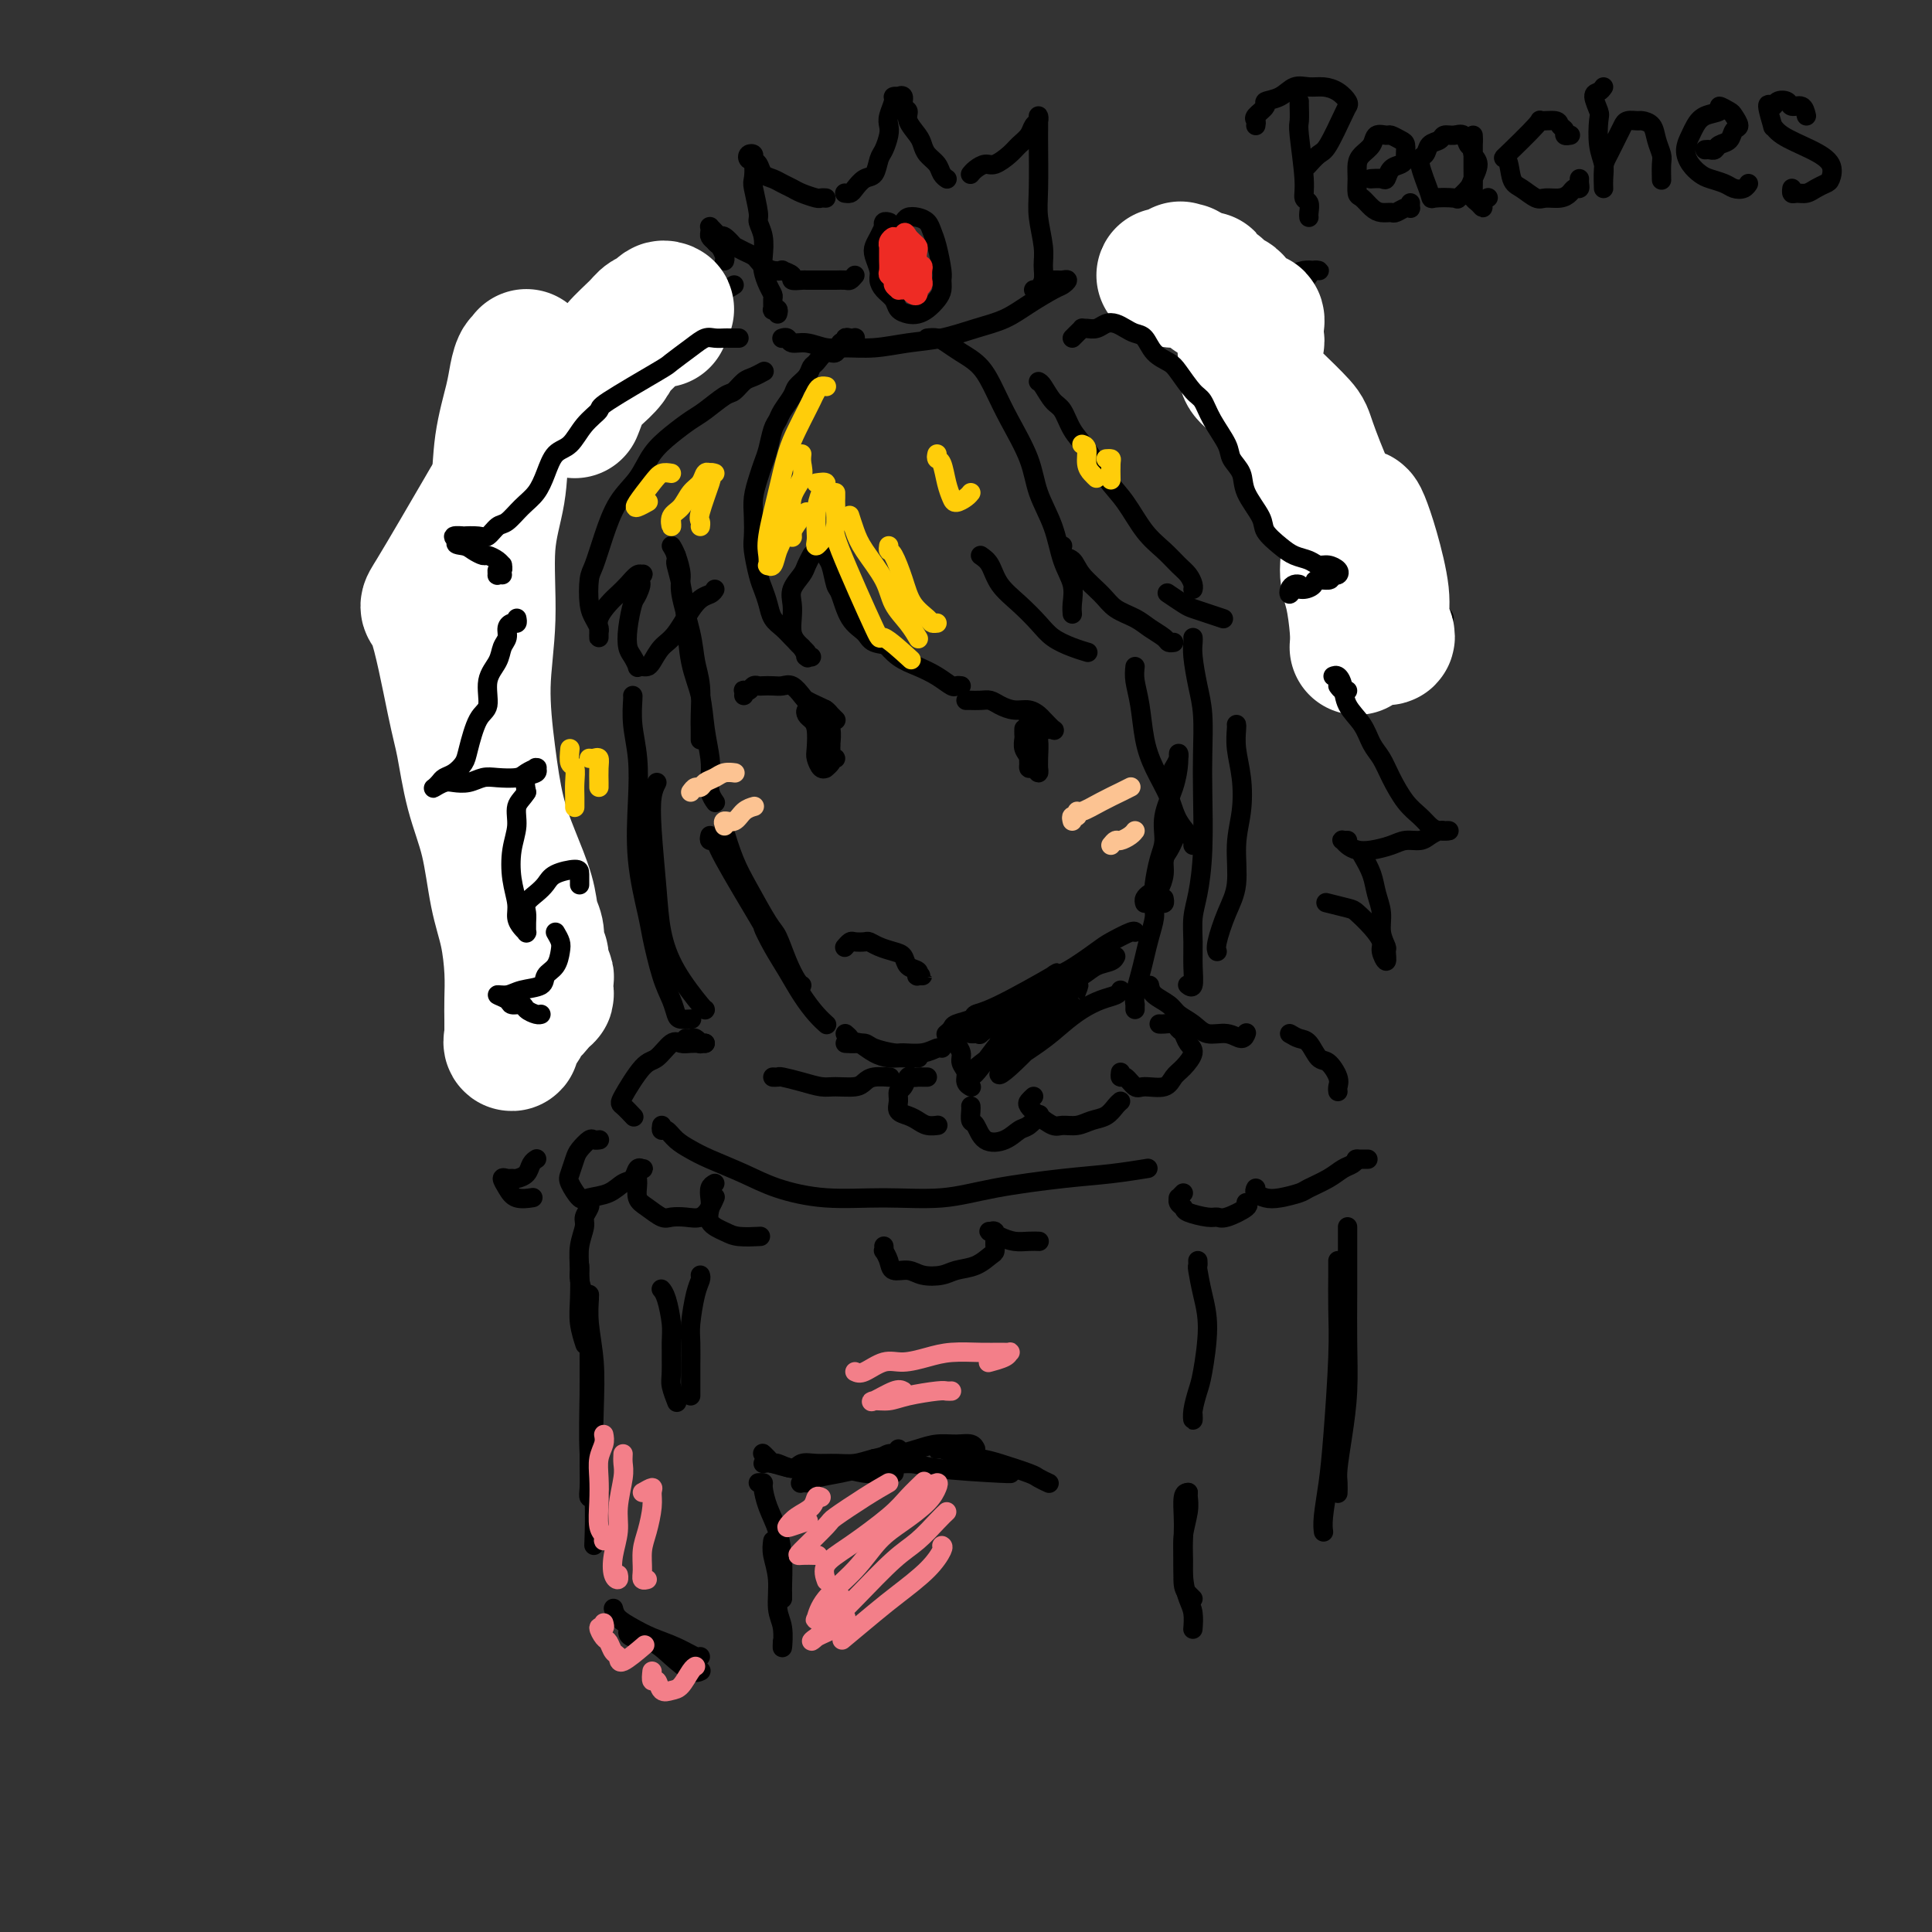 <svg viewBox='0 0 400 400' version='1.1' xmlns='http://www.w3.org/2000/svg' xmlns:xlink='http://www.w3.org/1999/xlink'><rect x="0" y="0" width="400" height="400" fill="#333333" stroke="none"/><g fill='none' stroke='rgb(0,0,0)' stroke-width='4' stroke-linecap='round' stroke-linejoin='round'><path d='M139,113c0.295,0.460 0.589,0.919 1,2c0.411,1.081 0.937,2.783 1,4c0.063,1.217 -0.337,1.950 0,4c0.337,2.050 1.411,5.416 2,8c0.589,2.584 0.694,4.384 1,6c0.306,1.616 0.814,3.046 1,5c0.186,1.954 0.050,4.431 0,6c-0.050,1.569 -0.013,2.230 0,3c0.013,0.770 0.004,1.649 0,2c-0.004,0.351 -0.002,0.176 0,0'/><path d='M140,115c0.023,0.390 0.047,0.781 0,1c-0.047,0.219 -0.163,0.268 0,1c0.163,0.732 0.607,2.147 1,4c0.393,1.853 0.736,4.144 1,7c0.264,2.856 0.449,6.277 1,9c0.551,2.723 1.467,4.749 2,7c0.533,2.251 0.682,4.726 1,7c0.318,2.274 0.803,4.347 1,6c0.197,1.653 0.104,2.886 0,4c-0.104,1.114 -0.220,2.108 0,3c0.220,0.892 0.777,1.684 1,2c0.223,0.316 0.111,0.158 0,0'/><path d='M150,171c-0.165,-0.127 -0.329,-0.255 0,1c0.329,1.255 1.152,3.892 2,6c0.848,2.108 1.722,3.685 3,6c1.278,2.315 2.959,5.366 4,7c1.041,1.634 1.442,1.849 2,3c0.558,1.151 1.273,3.236 2,5c0.727,1.764 1.465,3.206 2,4c0.535,0.794 0.867,0.941 1,1c0.133,0.059 0.066,0.029 0,0'/><path d='M147,173c-0.108,0.449 -0.216,0.898 0,1c0.216,0.102 0.757,-0.144 1,0c0.243,0.144 0.190,0.676 2,4c1.810,3.324 5.485,9.438 7,12c1.515,2.562 0.870,1.571 1,2c0.130,0.429 1.033,2.276 2,4c0.967,1.724 1.997,3.324 3,5c1.003,1.676 1.980,3.429 3,5c1.020,1.571 2.082,2.962 3,4c0.918,1.038 1.691,1.725 2,2c0.309,0.275 0.155,0.137 0,0'/><path d='M175,216c0.802,0.053 1.604,0.105 2,0c0.396,-0.105 0.385,-0.368 1,0c0.615,0.368 1.857,1.367 3,2c1.143,0.633 2.188,0.902 3,1c0.813,0.098 1.393,0.026 2,0c0.607,-0.026 1.240,-0.007 2,0c0.760,0.007 1.646,0.002 2,0c0.354,-0.002 0.177,-0.001 0,0'/><path d='M175,214c0.362,0.303 0.724,0.607 1,1c0.276,0.393 0.467,0.876 1,1c0.533,0.124 1.409,-0.109 2,0c0.591,0.109 0.897,0.561 2,1c1.103,0.439 3.003,0.864 4,1c0.997,0.136 1.090,-0.016 2,0c0.910,0.016 2.636,0.200 4,0c1.364,-0.200 2.367,-0.785 3,-1c0.633,-0.215 0.895,-0.062 1,0c0.105,0.062 0.052,0.031 0,0'/><path d='M201,214c0.291,0.013 0.583,0.027 1,0c0.417,-0.027 0.960,-0.093 1,0c0.040,0.093 -0.422,0.345 0,0c0.422,-0.345 1.730,-1.285 3,-2c1.270,-0.715 2.503,-1.203 4,-2c1.497,-0.797 3.259,-1.901 5,-3c1.741,-1.099 3.461,-2.193 5,-3c1.539,-0.807 2.896,-1.327 4,-2c1.104,-0.673 1.956,-1.500 3,-2c1.044,-0.500 2.281,-0.673 3,-1c0.719,-0.327 0.920,-0.808 1,-1c0.080,-0.192 0.040,-0.096 0,0'/><path d='M196,214c-0.106,0.089 -0.213,0.178 0,0c0.213,-0.178 0.744,-0.624 1,-1c0.256,-0.376 0.236,-0.684 1,-1c0.764,-0.316 2.311,-0.641 3,-1c0.689,-0.359 0.520,-0.751 1,-1c0.480,-0.249 1.610,-0.353 5,-2c3.390,-1.647 9.042,-4.835 11,-6c1.958,-1.165 0.223,-0.306 0,0c-0.223,0.306 1.064,0.057 3,-1c1.936,-1.057 4.519,-2.924 6,-4c1.481,-1.076 1.861,-1.361 3,-2c1.139,-0.639 3.037,-1.634 4,-2c0.963,-0.366 0.989,-0.105 1,0c0.011,0.105 0.005,0.052 0,0'/><path d='M239,185c0.303,-0.162 0.607,-0.324 1,-1c0.393,-0.676 0.876,-1.866 1,-3c0.124,-1.134 -0.111,-2.211 0,-3c0.111,-0.789 0.568,-1.289 1,-2c0.432,-0.711 0.838,-1.632 1,-2c0.162,-0.368 0.081,-0.184 0,0'/><path d='M237,187c-0.089,-0.320 -0.179,-0.640 0,-1c0.179,-0.360 0.625,-0.759 1,-1c0.375,-0.241 0.679,-0.324 1,-1c0.321,-0.676 0.661,-1.943 1,-3c0.339,-1.057 0.679,-1.902 1,-3c0.321,-1.098 0.625,-2.450 1,-4c0.375,-1.550 0.821,-3.300 1,-4c0.179,-0.700 0.089,-0.350 0,0'/><path d='M177,71c-0.022,-0.420 -0.043,-0.840 0,-1c0.043,-0.160 0.152,-0.059 0,0c-0.152,0.059 -0.565,0.076 -1,0c-0.435,-0.076 -0.893,-0.247 -1,0c-0.107,0.247 0.136,0.910 0,1c-0.136,0.090 -0.653,-0.394 -1,0c-0.347,0.394 -0.526,1.667 -1,2c-0.474,0.333 -1.244,-0.272 -2,0c-0.756,0.272 -1.497,1.423 -2,2c-0.503,0.577 -0.769,0.581 -1,1c-0.231,0.419 -0.429,1.253 -1,2c-0.571,0.747 -1.515,1.406 -2,2c-0.485,0.594 -0.511,1.125 -1,2c-0.489,0.875 -1.440,2.096 -2,3c-0.560,0.904 -0.727,1.490 -1,2c-0.273,0.510 -0.651,0.944 -1,2c-0.349,1.056 -0.668,2.736 -1,4c-0.332,1.264 -0.677,2.114 -1,3c-0.323,0.886 -0.623,1.810 -1,3c-0.377,1.190 -0.830,2.647 -1,4c-0.170,1.353 -0.057,2.602 0,4c0.057,1.398 0.057,2.943 0,4c-0.057,1.057 -0.171,1.624 0,3c0.171,1.376 0.626,3.562 1,5c0.374,1.438 0.666,2.128 1,3c0.334,0.872 0.708,1.924 1,3c0.292,1.076 0.501,2.175 1,3c0.499,0.825 1.288,1.376 2,2c0.712,0.624 1.346,1.321 2,2c0.654,0.679 1.327,1.339 2,2'/><path d='M166,134c1.635,2.774 1.222,2.207 1,2c-0.222,-0.207 -0.252,-0.056 0,0c0.252,0.056 0.786,0.016 1,0c0.214,-0.016 0.107,-0.008 0,0'/><path d='M167,135c-0.339,-0.351 -0.679,-0.702 -1,-1c-0.321,-0.298 -0.624,-0.544 -1,-1c-0.376,-0.456 -0.826,-1.123 -1,-2c-0.174,-0.877 -0.072,-1.964 0,-3c0.072,-1.036 0.114,-2.022 0,-3c-0.114,-0.978 -0.384,-1.947 0,-3c0.384,-1.053 1.423,-2.189 2,-3c0.577,-0.811 0.694,-1.295 1,-2c0.306,-0.705 0.802,-1.630 1,-2c0.198,-0.370 0.099,-0.185 0,0'/><path d='M171,112c0.024,0.226 0.047,0.452 0,1c-0.047,0.548 -0.166,1.417 0,2c0.166,0.583 0.615,0.880 1,2c0.385,1.120 0.706,3.064 1,4c0.294,0.936 0.561,0.866 1,2c0.439,1.134 1.049,3.474 2,5c0.951,1.526 2.241,2.238 3,3c0.759,0.762 0.987,1.575 2,2c1.013,0.425 2.811,0.460 4,1c1.189,0.540 1.768,1.583 2,2c0.232,0.417 0.116,0.209 0,0'/><path d='M177,125c-0.034,-0.259 -0.068,-0.519 0,0c0.068,0.519 0.236,1.816 1,3c0.764,1.184 2.122,2.256 3,3c0.878,0.744 1.275,1.159 2,2c0.725,0.841 1.776,2.106 3,3c1.224,0.894 2.619,1.416 4,2c1.381,0.584 2.749,1.228 4,2c1.251,0.772 2.387,1.671 3,2c0.613,0.329 0.704,0.089 1,0c0.296,-0.089 0.799,-0.025 1,0c0.201,0.025 0.101,0.013 0,0'/><path d='M192,70c0.683,-0.069 1.365,-0.137 2,0c0.635,0.137 1.221,0.480 2,1c0.779,0.520 1.749,1.218 3,2c1.251,0.782 2.781,1.649 4,3c1.219,1.351 2.126,3.188 3,5c0.874,1.812 1.714,3.600 3,6c1.286,2.400 3.018,5.411 4,8c0.982,2.589 1.216,4.756 2,7c0.784,2.244 2.119,4.567 3,7c0.881,2.433 1.308,4.978 2,7c0.692,2.022 1.649,3.521 2,5c0.351,1.479 0.094,2.937 0,4c-0.094,1.063 -0.027,1.732 0,2c0.027,0.268 0.013,0.134 0,0'/><path d='M203,115c0.712,0.487 1.425,0.973 2,2c0.575,1.027 1.014,2.593 2,4c0.986,1.407 2.520,2.654 4,4c1.480,1.346 2.905,2.792 4,4c1.095,1.208 1.861,2.180 3,3c1.139,0.820 2.653,1.490 4,2c1.347,0.510 2.528,0.860 3,1c0.472,0.140 0.236,0.070 0,0'/><path d='M158,77c0.180,-0.099 0.359,-0.197 0,0c-0.359,0.197 -1.258,0.690 -2,1c-0.742,0.310 -1.328,0.439 -2,1c-0.672,0.561 -1.432,1.556 -2,2c-0.568,0.444 -0.946,0.336 -2,1c-1.054,0.664 -2.784,2.098 -4,3c-1.216,0.902 -1.918,1.270 -3,2c-1.082,0.730 -2.544,1.820 -4,3c-1.456,1.180 -2.904,2.449 -4,4c-1.096,1.551 -1.838,3.386 -3,5c-1.162,1.614 -2.743,3.009 -4,5c-1.257,1.991 -2.191,4.578 -3,7c-0.809,2.422 -1.495,4.680 -2,6c-0.505,1.320 -0.829,1.701 -1,3c-0.171,1.299 -0.189,3.514 0,5c0.189,1.486 0.587,2.241 1,3c0.413,0.759 0.843,1.521 1,2c0.157,0.479 0.042,0.674 0,1c-0.042,0.326 -0.011,0.782 0,1c0.011,0.218 0.001,0.197 0,0c-0.001,-0.197 0.006,-0.570 0,-1c-0.006,-0.430 -0.024,-0.916 0,-1c0.024,-0.084 0.089,0.235 0,0c-0.089,-0.235 -0.333,-1.023 0,-2c0.333,-0.977 1.241,-2.142 2,-3c0.759,-0.858 1.367,-1.408 2,-2c0.633,-0.592 1.291,-1.225 2,-2c0.709,-0.775 1.468,-1.692 2,-2c0.532,-0.308 0.835,-0.006 1,0c0.165,0.006 0.190,-0.284 0,0c-0.190,0.284 -0.595,1.142 -1,2'/><path d='M132,121c1.283,-1.150 0.490,0.976 0,2c-0.490,1.024 -0.677,0.947 -1,2c-0.323,1.053 -0.781,3.235 -1,5c-0.219,1.765 -0.199,3.114 0,4c0.199,0.886 0.578,1.310 1,2c0.422,0.690 0.886,1.648 1,2c0.114,0.352 -0.122,0.099 0,0c0.122,-0.099 0.601,-0.042 1,0c0.399,0.042 0.718,0.071 1,0c0.282,-0.071 0.527,-0.242 1,-1c0.473,-0.758 1.174,-2.102 2,-3c0.826,-0.898 1.777,-1.351 3,-3c1.223,-1.649 2.720,-4.493 4,-6c1.280,-1.507 2.345,-1.675 3,-2c0.655,-0.325 0.902,-0.807 1,-1c0.098,-0.193 0.049,-0.096 0,0'/><path d='M215,79c0.245,0.117 0.491,0.234 1,1c0.509,0.766 1.283,2.182 2,3c0.717,0.818 1.377,1.038 2,2c0.623,0.962 1.208,2.666 2,4c0.792,1.334 1.790,2.300 3,4c1.210,1.700 2.631,4.136 4,6c1.369,1.864 2.685,3.157 4,5c1.315,1.843 2.629,4.238 4,6c1.371,1.762 2.798,2.893 4,4c1.202,1.107 2.178,2.192 3,3c0.822,0.808 1.488,1.340 2,2c0.512,0.660 0.869,1.447 1,2c0.131,0.553 0.038,0.872 0,1c-0.038,0.128 -0.019,0.064 0,0'/><path d='M220,113c-0.194,0.796 -0.388,1.592 0,2c0.388,0.408 1.356,0.427 2,1c0.644,0.573 0.962,1.700 2,3c1.038,1.300 2.797,2.771 4,4c1.203,1.229 1.852,2.214 3,3c1.148,0.786 2.795,1.374 4,2c1.205,0.626 1.969,1.292 3,2c1.031,0.708 2.328,1.458 3,2c0.672,0.542 0.719,0.877 1,1c0.281,0.123 0.794,0.035 1,0c0.206,-0.035 0.103,-0.018 0,0'/><path d='M242,123c-0.297,-0.202 -0.594,-0.404 0,0c0.594,0.404 2.079,1.415 3,2c0.921,0.585 1.278,0.744 2,1c0.722,0.256 1.810,0.607 3,1c1.190,0.393 2.483,0.826 3,1c0.517,0.174 0.259,0.087 0,0'/><path d='M131,144c0.029,0.016 0.059,0.032 0,1c-0.059,0.968 -0.205,2.889 0,5c0.205,2.111 0.761,4.412 1,7c0.239,2.588 0.161,5.462 0,9c-0.161,3.538 -0.404,7.741 0,12c0.404,4.259 1.457,8.573 2,11c0.543,2.427 0.578,2.966 1,5c0.422,2.034 1.231,5.564 2,8c0.769,2.436 1.499,3.777 2,5c0.501,1.223 0.773,2.328 1,3c0.227,0.672 0.407,0.912 1,1c0.593,0.088 1.598,0.025 2,0c0.402,-0.025 0.201,-0.013 0,0'/><path d='M136,162c-0.397,0.780 -0.793,1.559 -1,3c-0.207,1.441 -0.223,3.542 0,7c0.223,3.458 0.687,8.271 1,12c0.313,3.729 0.476,6.372 1,9c0.524,2.628 1.408,5.240 3,8c1.592,2.760 3.890,5.666 5,7c1.110,1.334 1.031,1.095 1,1c-0.031,-0.095 -0.016,-0.048 0,0'/><path d='M247,132c0.022,0.230 0.044,0.461 0,1c-0.044,0.539 -0.156,1.387 0,3c0.156,1.613 0.578,3.993 1,6c0.422,2.007 0.842,3.642 1,6c0.158,2.358 0.053,5.438 0,8c-0.053,2.562 -0.052,4.607 0,8c0.052,3.393 0.157,8.136 0,12c-0.157,3.864 -0.577,6.851 -1,9c-0.423,2.149 -0.849,3.462 -1,5c-0.151,1.538 -0.027,3.302 0,5c0.027,1.698 -0.044,3.332 0,5c0.044,1.668 0.204,3.372 0,4c-0.204,0.628 -0.773,0.179 -1,0c-0.227,-0.179 -0.114,-0.090 0,0'/><path d='M256,150c0.028,0.106 0.056,0.212 0,1c-0.056,0.788 -0.196,2.257 0,4c0.196,1.743 0.726,3.759 1,6c0.274,2.241 0.290,4.708 0,7c-0.290,2.292 -0.887,4.407 -1,7c-0.113,2.593 0.257,5.662 0,8c-0.257,2.338 -1.141,3.946 -2,6c-0.859,2.054 -1.693,4.553 -2,6c-0.307,1.447 -0.088,1.842 0,2c0.088,0.158 0.044,0.079 0,0'/><path d='M177,57c-0.363,0.423 -0.727,0.845 -1,1c-0.273,0.155 -0.457,0.041 -1,0c-0.543,-0.041 -1.445,-0.011 -2,0c-0.555,0.011 -0.763,0.003 -1,0c-0.237,-0.003 -0.502,0.000 -1,0c-0.498,-0.000 -1.227,-0.003 -2,0c-0.773,0.003 -1.588,0.011 -2,0c-0.412,-0.011 -0.420,-0.042 -1,0c-0.580,0.042 -1.730,0.156 -2,0c-0.270,-0.156 0.341,-0.581 0,-1c-0.341,-0.419 -1.636,-0.833 -2,-1c-0.364,-0.167 0.201,-0.086 0,0c-0.201,0.086 -1.170,0.178 -2,0c-0.830,-0.178 -1.523,-0.626 -2,-1c-0.477,-0.374 -0.739,-0.672 -1,-1c-0.261,-0.328 -0.522,-0.684 -1,-1c-0.478,-0.316 -1.175,-0.592 -2,-1c-0.825,-0.408 -1.779,-0.949 -2,-1c-0.221,-0.051 0.291,0.389 0,0c-0.291,-0.389 -1.384,-1.607 -2,-2c-0.616,-0.393 -0.753,0.038 -1,0c-0.247,-0.038 -0.602,-0.547 -1,-1c-0.398,-0.453 -0.838,-0.850 -1,-1c-0.162,-0.150 -0.044,-0.051 0,0c0.044,0.051 0.015,0.055 0,0c-0.015,-0.055 -0.014,-0.169 0,0c0.014,0.169 0.042,0.623 0,1c-0.042,0.377 -0.155,0.679 0,1c0.155,0.321 0.577,0.660 1,1'/><path d='M148,50c0.321,0.585 0.622,0.549 1,1c0.378,0.451 0.833,1.391 1,2c0.167,0.609 0.048,0.888 0,1c-0.048,0.112 -0.024,0.056 0,0'/><path d='M152,59c-0.684,0.449 -1.368,0.897 -2,1c-0.632,0.103 -1.213,-0.141 -2,0c-0.787,0.141 -1.779,0.667 -2,1c-0.221,0.333 0.328,0.472 -1,1c-1.328,0.528 -4.533,1.444 -6,2c-1.467,0.556 -1.197,0.752 -2,1c-0.803,0.248 -2.679,0.548 -4,1c-1.321,0.452 -2.086,1.055 -3,2c-0.914,0.945 -1.976,2.233 -3,3c-1.024,0.767 -2.012,1.014 -3,2c-0.988,0.986 -1.978,2.711 -3,4c-1.022,1.289 -2.077,2.144 -3,3c-0.923,0.856 -1.716,1.715 -3,3c-1.284,1.285 -3.060,2.998 -4,4c-0.940,1.002 -1.043,1.294 -2,2c-0.957,0.706 -2.766,1.825 -4,3c-1.234,1.175 -1.892,2.406 -3,3c-1.108,0.594 -2.666,0.551 -4,1c-1.334,0.449 -2.446,1.388 -3,2c-0.554,0.612 -0.552,0.895 -1,1c-0.448,0.105 -1.347,0.032 -2,0c-0.653,-0.032 -1.058,-0.022 -1,0c0.058,0.022 0.581,0.058 1,0c0.419,-0.058 0.734,-0.209 1,0c0.266,0.209 0.484,0.778 1,1c0.516,0.222 1.331,0.098 2,0c0.669,-0.098 1.191,-0.171 2,0c0.809,0.171 1.904,0.585 3,1'/><path d='M101,101c2.672,0.101 4.853,-0.646 6,-1c1.147,-0.354 1.261,-0.314 1,0c-0.261,0.314 -0.896,0.902 -1,1c-0.104,0.098 0.323,-0.295 0,0c-0.323,0.295 -1.397,1.278 -2,2c-0.603,0.722 -0.737,1.182 -1,2c-0.263,0.818 -0.656,1.994 -1,3c-0.344,1.006 -0.638,1.842 -1,3c-0.362,1.158 -0.790,2.636 -1,4c-0.210,1.364 -0.201,2.613 0,4c0.201,1.387 0.592,2.912 1,4c0.408,1.088 0.831,1.739 1,2c0.169,0.261 0.085,0.130 0,0'/><path d='M103,116c-0.295,0.593 -0.589,1.186 -1,2c-0.411,0.814 -0.938,1.847 -1,3c-0.062,1.153 0.343,2.424 0,4c-0.343,1.576 -1.432,3.458 -2,5c-0.568,1.542 -0.613,2.746 -1,4c-0.387,1.254 -1.114,2.560 -2,4c-0.886,1.440 -1.930,3.013 -3,4c-1.070,0.987 -2.168,1.386 -3,2c-0.832,0.614 -1.400,1.443 -2,2c-0.600,0.557 -1.234,0.843 -2,1c-0.766,0.157 -1.666,0.186 -2,0c-0.334,-0.186 -0.101,-0.587 0,-1c0.101,-0.413 0.072,-0.840 0,-1c-0.072,-0.160 -0.185,-0.054 0,0c0.185,0.054 0.669,0.056 1,0c0.331,-0.056 0.510,-0.169 1,0c0.490,0.169 1.290,0.620 2,1c0.710,0.380 1.331,0.690 2,1c0.669,0.310 1.386,0.619 2,1c0.614,0.381 1.125,0.834 2,1c0.875,0.166 2.116,0.044 3,0c0.884,-0.044 1.412,-0.012 2,0c0.588,0.012 1.235,0.003 2,0c0.765,-0.003 1.647,-0.001 2,0c0.353,0.001 0.176,0.000 0,0'/><path d='M103,149c-0.839,0.913 -1.678,1.825 -2,2c-0.322,0.175 -0.129,-0.388 0,0c0.129,0.388 0.192,1.726 0,3c-0.192,1.274 -0.638,2.484 -1,4c-0.362,1.516 -0.640,3.338 -1,5c-0.360,1.662 -0.804,3.164 -1,5c-0.196,1.836 -0.145,4.008 0,6c0.145,1.992 0.385,3.806 1,5c0.615,1.194 1.604,1.770 2,2c0.396,0.230 0.198,0.115 0,0'/><path d='M161,65c0.114,-0.408 0.227,-0.816 0,-1c-0.227,-0.184 -0.796,-0.146 -1,0c-0.204,0.146 -0.044,0.398 0,0c0.044,-0.398 -0.027,-1.445 0,-2c0.027,-0.555 0.152,-0.616 0,-1c-0.152,-0.384 -0.581,-1.090 -1,-2c-0.419,-0.910 -0.829,-2.022 -1,-3c-0.171,-0.978 -0.102,-1.821 0,-3c0.102,-1.179 0.237,-2.695 0,-4c-0.237,-1.305 -0.847,-2.399 -1,-3c-0.153,-0.601 0.152,-0.710 0,-2c-0.152,-1.290 -0.760,-3.761 -1,-5c-0.240,-1.239 -0.113,-1.247 0,-2c0.113,-0.753 0.211,-2.251 0,-3c-0.211,-0.749 -0.733,-0.749 -1,-1c-0.267,-0.251 -0.280,-0.754 0,-1c0.280,-0.246 0.851,-0.235 1,0c0.149,0.235 -0.126,0.693 0,1c0.126,0.307 0.653,0.464 1,1c0.347,0.536 0.514,1.453 1,2c0.486,0.547 1.289,0.725 2,1c0.711,0.275 1.328,0.648 2,1c0.672,0.352 1.399,0.683 2,1c0.601,0.317 1.075,0.621 2,1c0.925,0.379 2.299,0.834 3,1c0.701,0.166 0.727,0.045 1,0c0.273,-0.045 0.792,-0.013 1,0c0.208,0.013 0.104,0.006 0,0'/><path d='M175,40c-0.095,-0.015 -0.191,-0.029 0,0c0.191,0.029 0.667,0.103 1,0c0.333,-0.103 0.523,-0.383 1,-1c0.477,-0.617 1.242,-1.573 2,-2c0.758,-0.427 1.510,-0.327 2,-1c0.490,-0.673 0.719,-2.118 1,-3c0.281,-0.882 0.615,-1.199 1,-2c0.385,-0.801 0.820,-2.085 1,-3c0.180,-0.915 0.105,-1.461 0,-2c-0.105,-0.539 -0.239,-1.072 0,-2c0.239,-0.928 0.853,-2.250 1,-3c0.147,-0.750 -0.172,-0.926 0,-1c0.172,-0.074 0.835,-0.046 1,0c0.165,0.046 -0.168,0.108 0,0c0.168,-0.108 0.836,-0.387 1,0c0.164,0.387 -0.177,1.441 0,2c0.177,0.559 0.873,0.625 1,1c0.127,0.375 -0.313,1.059 0,2c0.313,0.941 1.379,2.140 2,3c0.621,0.860 0.797,1.383 1,2c0.203,0.617 0.433,1.328 1,2c0.567,0.672 1.472,1.304 2,2c0.528,0.696 0.677,1.455 1,2c0.323,0.545 0.818,0.878 1,1c0.182,0.122 0.052,0.035 0,0c-0.052,-0.035 -0.026,-0.017 0,0'/><path d='M201,36c-0.063,0.079 -0.126,0.159 0,0c0.126,-0.159 0.442,-0.556 1,-1c0.558,-0.444 1.358,-0.934 2,-1c0.642,-0.066 1.127,0.291 2,0c0.873,-0.291 2.132,-1.229 3,-2c0.868,-0.771 1.343,-1.374 2,-2c0.657,-0.626 1.497,-1.276 2,-2c0.503,-0.724 0.671,-1.522 1,-2c0.329,-0.478 0.820,-0.636 1,-1c0.180,-0.364 0.048,-0.934 0,-1c-0.048,-0.066 -0.014,0.370 0,1c0.014,0.630 0.008,1.452 0,2c-0.008,0.548 -0.016,0.821 0,3c0.016,2.179 0.058,6.264 0,9c-0.058,2.736 -0.216,4.124 0,6c0.216,1.876 0.805,4.240 1,6c0.195,1.760 -0.004,2.916 0,4c0.004,1.084 0.211,2.094 0,3c-0.211,0.906 -0.840,1.707 -1,2c-0.160,0.293 0.149,0.079 0,0c-0.149,-0.079 -0.757,-0.023 -1,0c-0.243,0.023 -0.122,0.011 0,0'/><path d='M184,46c0.112,0.034 0.223,0.067 0,0c-0.223,-0.067 -0.781,-0.236 -1,0c-0.219,0.236 -0.098,0.877 0,1c0.098,0.123 0.174,-0.273 0,0c-0.174,0.273 -0.597,1.214 -1,2c-0.403,0.786 -0.786,1.418 -1,2c-0.214,0.582 -0.261,1.114 0,2c0.261,0.886 0.828,2.125 1,3c0.172,0.875 -0.053,1.387 0,2c0.053,0.613 0.384,1.328 1,2c0.616,0.672 1.516,1.302 2,2c0.484,0.698 0.553,1.463 1,2c0.447,0.537 1.272,0.846 2,1c0.728,0.154 1.358,0.154 2,0c0.642,-0.154 1.297,-0.461 2,-1c0.703,-0.539 1.453,-1.309 2,-2c0.547,-0.691 0.889,-1.301 1,-2c0.111,-0.699 -0.011,-1.486 0,-2c0.011,-0.514 0.155,-0.754 0,-2c-0.155,-1.246 -0.609,-3.497 -1,-5c-0.391,-1.503 -0.721,-2.256 -1,-3c-0.279,-0.744 -0.509,-1.478 -1,-2c-0.491,-0.522 -1.242,-0.833 -2,-1c-0.758,-0.167 -1.523,-0.189 -2,0c-0.477,0.189 -0.667,0.589 -1,1c-0.333,0.411 -0.809,0.832 -1,1c-0.191,0.168 -0.095,0.084 0,0'/><path d='M162,70c-0.100,0.033 -0.200,0.065 0,0c0.200,-0.065 0.701,-0.228 1,0c0.299,0.228 0.395,0.847 1,1c0.605,0.153 1.720,-0.158 3,0c1.280,0.158 2.724,0.786 4,1c1.276,0.214 2.384,0.013 4,0c1.616,-0.013 3.740,0.163 6,0c2.260,-0.163 4.654,-0.665 7,-1c2.346,-0.335 4.642,-0.503 7,-1c2.358,-0.497 4.778,-1.323 7,-2c2.222,-0.677 4.246,-1.204 6,-2c1.754,-0.796 3.237,-1.859 5,-3c1.763,-1.141 3.804,-2.358 5,-3c1.196,-0.642 1.546,-0.708 2,-1c0.454,-0.292 1.011,-0.810 1,-1c-0.011,-0.190 -0.591,-0.051 -1,0c-0.409,0.051 -0.649,0.014 -1,0c-0.351,-0.014 -0.815,-0.004 -1,0c-0.185,0.004 -0.093,0.002 0,0'/><path d='M230,52c0.327,-0.421 0.654,-0.841 1,-1c0.346,-0.159 0.712,-0.056 1,0c0.288,0.056 0.499,0.067 1,0c0.501,-0.067 1.293,-0.210 2,0c0.707,0.210 1.328,0.773 2,1c0.672,0.227 1.394,0.116 2,0c0.606,-0.116 1.095,-0.238 2,0c0.905,0.238 2.227,0.838 3,1c0.773,0.162 0.997,-0.112 2,0c1.003,0.112 2.784,0.609 4,1c1.216,0.391 1.865,0.676 3,1c1.135,0.324 2.755,0.685 4,1c1.245,0.315 2.116,0.582 3,1c0.884,0.418 1.781,0.988 3,1c1.219,0.012 2.758,-0.532 4,-1c1.242,-0.468 2.186,-0.858 3,-1c0.814,-0.142 1.497,-0.035 2,0c0.503,0.035 0.826,-0.001 1,0c0.174,0.001 0.198,0.041 0,0c-0.198,-0.041 -0.619,-0.162 -1,0c-0.381,0.162 -0.721,0.607 -1,1c-0.279,0.393 -0.497,0.735 -1,1c-0.503,0.265 -1.291,0.453 -2,1c-0.709,0.547 -1.339,1.453 -2,2c-0.661,0.547 -1.354,0.734 -2,1c-0.646,0.266 -1.246,0.612 -2,1c-0.754,0.388 -1.660,0.820 -2,1c-0.340,0.180 -0.112,0.110 0,0c0.112,-0.110 0.107,-0.260 0,0c-0.107,0.260 -0.316,0.932 0,1c0.316,0.068 1.158,-0.466 2,-1'/><path d='M262,64c-1.757,1.421 -0.651,0.974 0,1c0.651,0.026 0.846,0.526 1,1c0.154,0.474 0.268,0.924 1,2c0.732,1.076 2.081,2.780 3,4c0.919,1.220 1.408,1.956 2,3c0.592,1.044 1.287,2.395 2,4c0.713,1.605 1.445,3.463 2,4c0.555,0.537 0.932,-0.248 2,0c1.068,0.248 2.826,1.528 4,2c1.174,0.472 1.764,0.135 2,0c0.236,-0.135 0.118,-0.067 0,0'/><path d='M154,144c0.024,-0.415 0.048,-0.829 0,-1c-0.048,-0.171 -0.168,-0.098 0,0c0.168,0.098 0.625,0.222 1,0c0.375,-0.222 0.667,-0.791 1,-1c0.333,-0.209 0.708,-0.058 1,0c0.292,0.058 0.502,0.022 1,0c0.498,-0.022 1.284,-0.031 2,0c0.716,0.031 1.360,0.102 2,0c0.640,-0.102 1.274,-0.378 2,0c0.726,0.378 1.542,1.411 2,2c0.458,0.589 0.557,0.736 1,1c0.443,0.264 1.229,0.645 2,1c0.771,0.355 1.528,0.685 2,1c0.472,0.315 0.659,0.617 1,1c0.341,0.383 0.837,0.849 1,1c0.163,0.151 -0.008,-0.011 0,0c0.008,0.011 0.194,0.195 0,0c-0.194,-0.195 -0.770,-0.770 -1,-1c-0.230,-0.230 -0.115,-0.115 0,0'/><path d='M168,147c0.107,0.024 0.215,0.049 0,0c-0.215,-0.049 -0.751,-0.171 -1,0c-0.249,0.171 -0.211,0.636 0,1c0.211,0.364 0.595,0.627 1,1c0.405,0.373 0.830,0.856 1,2c0.170,1.144 0.084,2.947 0,4c-0.084,1.053 -0.167,1.355 0,2c0.167,0.645 0.584,1.634 1,2c0.416,0.366 0.829,0.110 1,0c0.171,-0.110 0.098,-0.075 0,0c-0.098,0.075 -0.223,0.191 0,0c0.223,-0.191 0.793,-0.688 1,-1c0.207,-0.312 0.051,-0.439 0,-1c-0.051,-0.561 0.001,-1.555 0,-2c-0.001,-0.445 -0.057,-0.339 0,-1c0.057,-0.661 0.227,-2.088 0,-3c-0.227,-0.912 -0.850,-1.310 -1,-2c-0.150,-0.690 0.173,-1.673 0,-2c-0.173,-0.327 -0.841,0.002 -1,0c-0.159,-0.002 0.191,-0.337 0,0c-0.191,0.337 -0.924,1.344 -1,2c-0.076,0.656 0.506,0.961 1,2c0.494,1.039 0.899,2.812 1,4c0.101,1.188 -0.102,1.790 0,2c0.102,0.210 0.508,0.029 1,0c0.492,-0.029 1.070,0.095 1,0c-0.070,-0.095 -0.788,-0.410 -1,-1c-0.212,-0.590 0.082,-1.454 0,-2c-0.082,-0.546 -0.541,-0.773 -1,-1'/><path d='M171,153c-0.310,-1.071 -0.083,-1.750 0,-2c0.083,-0.250 0.024,-0.071 0,0c-0.024,0.071 -0.012,0.036 0,0'/><path d='M200,145c0.470,0.002 0.940,0.003 1,0c0.060,-0.003 -0.291,-0.011 0,0c0.291,0.011 1.222,0.041 2,0c0.778,-0.041 1.403,-0.151 2,0c0.597,0.151 1.167,0.564 2,1c0.833,0.436 1.929,0.895 3,1c1.071,0.105 2.116,-0.144 3,0c0.884,0.144 1.606,0.679 2,1c0.394,0.321 0.459,0.426 1,1c0.541,0.574 1.557,1.618 2,2c0.443,0.382 0.311,0.103 0,0c-0.311,-0.103 -0.803,-0.029 -1,0c-0.197,0.029 -0.098,0.015 0,0'/><path d='M212,151c0.002,-0.096 0.005,-0.192 0,0c-0.005,0.192 -0.016,0.672 0,1c0.016,0.328 0.060,0.503 0,1c-0.060,0.497 -0.222,1.315 0,2c0.222,0.685 0.830,1.237 1,2c0.170,0.763 -0.098,1.736 0,2c0.098,0.264 0.562,-0.182 1,0c0.438,0.182 0.850,0.993 1,1c0.150,0.007 0.037,-0.789 0,-1c-0.037,-0.211 0.000,0.163 0,0c-0.000,-0.163 -0.039,-0.864 0,-2c0.039,-1.136 0.154,-2.708 0,-4c-0.154,-1.292 -0.577,-2.304 -1,-3c-0.423,-0.696 -0.845,-1.075 -1,-1c-0.155,0.075 -0.041,0.603 0,1c0.041,0.397 0.011,0.661 0,1c-0.011,0.339 -0.003,0.752 0,1c0.003,0.248 0.001,0.331 0,1c-0.001,0.669 -0.000,1.923 0,3c0.000,1.077 0.000,1.978 0,2c-0.000,0.022 -0.000,-0.835 0,-1c0.000,-0.165 0.000,0.362 0,0c-0.000,-0.362 -0.000,-1.612 0,-2c0.000,-0.388 0.000,0.088 0,0c-0.000,-0.088 -0.000,-0.739 0,-1c0.000,-0.261 0.000,-0.130 0,0'/><path d='M175,196c-0.098,0.113 -0.196,0.226 0,0c0.196,-0.226 0.684,-0.790 1,-1c0.316,-0.210 0.458,-0.067 1,0c0.542,0.067 1.483,0.058 2,0c0.517,-0.058 0.610,-0.167 1,0c0.390,0.167 1.079,0.608 2,1c0.921,0.392 2.075,0.736 3,1c0.925,0.264 1.620,0.449 2,1c0.380,0.551 0.446,1.468 1,2c0.554,0.532 1.595,0.678 2,1c0.405,0.322 0.175,0.818 0,1c-0.175,0.182 -0.294,0.049 0,0c0.294,-0.049 1.002,-0.013 1,0c-0.002,0.013 -0.715,0.004 -1,0c-0.285,-0.004 -0.143,-0.002 0,0'/><path d='M269,21c-0.009,0.109 -0.017,0.218 0,1c0.017,0.782 0.061,2.236 0,3c-0.061,0.764 -0.227,0.838 0,3c0.227,2.162 0.845,6.411 1,9c0.155,2.589 -0.155,3.517 0,4c0.155,0.483 0.773,0.521 1,1c0.227,0.479 0.061,1.398 0,2c-0.061,0.602 -0.017,0.886 0,1c0.017,0.114 0.009,0.057 0,0'/><path d='M260,26c0.066,-0.363 0.132,-0.726 0,-1c-0.132,-0.274 -0.461,-0.459 0,-1c0.461,-0.541 1.712,-1.437 2,-2c0.288,-0.563 -0.387,-0.792 0,-1c0.387,-0.208 1.836,-0.393 3,-1c1.164,-0.607 2.042,-1.634 3,-2c0.958,-0.366 1.994,-0.070 3,0c1.006,0.070 1.981,-0.084 3,0c1.019,0.084 2.081,0.408 3,1c0.919,0.592 1.694,1.453 2,2c0.306,0.547 0.141,0.781 0,1c-0.141,0.219 -0.259,0.423 -1,2c-0.741,1.577 -2.106,4.526 -3,6c-0.894,1.474 -1.318,1.474 -2,2c-0.682,0.526 -1.624,1.579 -2,2c-0.376,0.421 -0.188,0.211 0,0'/><path d='M284,37c-0.201,0.015 -0.401,0.029 0,0c0.401,-0.029 1.404,-0.102 2,0c0.596,0.102 0.787,0.379 1,0c0.213,-0.379 0.450,-1.415 1,-2c0.550,-0.585 1.413,-0.720 2,-1c0.587,-0.280 0.896,-0.706 1,-1c0.104,-0.294 0.002,-0.457 0,-1c-0.002,-0.543 0.098,-1.468 0,-2c-0.098,-0.532 -0.392,-0.673 -1,-1c-0.608,-0.327 -1.528,-0.842 -2,-1c-0.472,-0.158 -0.494,0.040 -1,0c-0.506,-0.040 -1.494,-0.318 -2,0c-0.506,0.318 -0.528,1.231 -1,2c-0.472,0.769 -1.392,1.395 -2,2c-0.608,0.605 -0.903,1.188 -1,2c-0.097,0.812 0.004,1.854 0,3c-0.004,1.146 -0.113,2.398 0,3c0.113,0.602 0.449,0.555 1,1c0.551,0.445 1.317,1.384 2,2c0.683,0.616 1.283,0.911 2,1c0.717,0.089 1.551,-0.028 2,0c0.449,0.028 0.513,0.200 1,0c0.487,-0.200 1.399,-0.772 2,-1c0.601,-0.228 0.893,-0.113 1,0c0.107,0.113 0.029,0.223 0,0c-0.029,-0.223 -0.008,-0.778 0,-1c0.008,-0.222 0.004,-0.111 0,0'/><path d='M305,30c-0.355,0.228 -0.710,0.457 -1,0c-0.290,-0.457 -0.515,-1.599 -1,-2c-0.485,-0.401 -1.228,-0.062 -2,0c-0.772,0.062 -1.572,-0.153 -2,0c-0.428,0.153 -0.485,0.676 -1,1c-0.515,0.324 -1.487,0.451 -2,1c-0.513,0.549 -0.568,1.520 -1,2c-0.432,0.480 -1.242,0.470 -1,2c0.242,1.530 1.536,4.600 2,6c0.464,1.400 0.099,1.130 1,1c0.901,-0.130 3.069,-0.122 4,0c0.931,0.122 0.624,0.356 1,0c0.376,-0.356 1.435,-1.302 2,-2c0.565,-0.698 0.635,-1.148 1,-2c0.365,-0.852 1.026,-2.106 1,-3c-0.026,-0.894 -0.739,-1.428 -1,-2c-0.261,-0.572 -0.070,-1.181 0,-2c0.070,-0.819 0.019,-1.848 0,-2c-0.019,-0.152 -0.005,0.571 0,1c0.005,0.429 0.001,0.563 0,1c-0.001,0.437 0.003,1.177 0,2c-0.003,0.823 -0.011,1.728 0,3c0.011,1.272 0.040,2.913 0,4c-0.040,1.087 -0.151,1.622 0,2c0.151,0.378 0.562,0.598 1,1c0.438,0.402 0.901,0.984 1,1c0.099,0.016 -0.166,-0.534 0,-1c0.166,-0.466 0.762,-0.847 1,-1c0.238,-0.153 0.119,-0.076 0,0'/><path d='M325,28c0.121,-0.024 0.242,-0.049 0,0c-0.242,0.049 -0.847,0.171 -1,0c-0.153,-0.171 0.147,-0.637 0,-1c-0.147,-0.363 -0.741,-0.625 -1,-1c-0.259,-0.375 -0.182,-0.864 -1,-1c-0.818,-0.136 -2.532,0.082 -3,0c-0.468,-0.082 0.310,-0.465 -1,1c-1.310,1.465 -4.709,4.778 -6,6c-1.291,1.222 -0.474,0.352 0,1c0.474,0.648 0.606,2.816 1,4c0.394,1.184 1.051,1.386 2,2c0.949,0.614 2.190,1.639 3,2c0.810,0.361 1.187,0.059 2,0c0.813,-0.059 2.060,0.125 3,0c0.940,-0.125 1.572,-0.559 2,-1c0.428,-0.441 0.651,-0.889 1,-1c0.349,-0.111 0.826,0.115 1,0c0.174,-0.115 0.047,-0.569 0,-1c-0.047,-0.431 -0.013,-0.837 0,-1c0.013,-0.163 0.007,-0.081 0,0'/><path d='M332,18c-0.280,0.393 -0.559,0.786 -1,1c-0.441,0.214 -1.043,0.248 -1,1c0.043,0.752 0.729,2.220 1,3c0.271,0.780 0.125,0.871 0,2c-0.125,1.129 -0.230,3.295 0,5c0.230,1.705 0.796,2.950 1,4c0.204,1.050 0.047,1.904 0,3c-0.047,1.096 0.015,2.435 0,2c-0.015,-0.435 -0.107,-2.642 0,-4c0.107,-1.358 0.414,-1.866 1,-3c0.586,-1.134 1.451,-2.893 2,-4c0.549,-1.107 0.781,-1.563 1,-2c0.219,-0.437 0.426,-0.855 1,-1c0.574,-0.145 1.517,-0.019 2,0c0.483,0.019 0.508,-0.071 1,0c0.492,0.071 1.452,0.304 2,1c0.548,0.696 0.683,1.857 1,3c0.317,1.143 0.817,2.268 1,3c0.183,0.732 0.049,1.072 0,2c-0.049,0.928 -0.013,2.445 0,3c0.013,0.555 0.004,0.150 0,0c-0.004,-0.150 -0.001,-0.043 0,0c0.001,0.043 0.001,0.021 0,0'/><path d='M353,31c0.325,-0.026 0.650,-0.053 1,0c0.350,0.053 0.725,0.184 1,0c0.275,-0.184 0.448,-0.683 1,-1c0.552,-0.317 1.481,-0.452 2,-1c0.519,-0.548 0.628,-1.511 1,-2c0.372,-0.489 1.006,-0.506 1,-1c-0.006,-0.494 -0.652,-1.465 -1,-2c-0.348,-0.535 -0.398,-0.635 -1,-1c-0.602,-0.365 -1.758,-0.997 -2,-1c-0.242,-0.003 0.428,0.621 0,1c-0.428,0.379 -1.955,0.514 -3,1c-1.045,0.486 -1.608,1.324 -2,2c-0.392,0.676 -0.612,1.189 -1,2c-0.388,0.811 -0.946,1.919 -1,3c-0.054,1.081 0.394,2.136 1,3c0.606,0.864 1.370,1.539 2,2c0.630,0.461 1.125,0.708 2,1c0.875,0.292 2.129,0.628 3,1c0.871,0.372 1.357,0.780 2,1c0.643,0.220 1.442,0.251 2,0c0.558,-0.251 0.874,-0.786 1,-1c0.126,-0.214 0.063,-0.107 0,0'/><path d='M374,24c-0.212,-0.873 -0.423,-1.746 -1,-2c-0.577,-0.254 -1.518,0.110 -2,0c-0.482,-0.110 -0.503,-0.693 -1,-1c-0.497,-0.307 -1.468,-0.336 -2,0c-0.532,0.336 -0.623,1.037 -1,1c-0.377,-0.037 -1.039,-0.814 -1,0c0.039,0.814 0.778,3.218 1,4c0.222,0.782 -0.073,-0.057 0,0c0.073,0.057 0.515,1.009 2,2c1.485,0.991 4.014,2.019 6,3c1.986,0.981 3.430,1.913 4,3c0.570,1.087 0.265,2.330 0,3c-0.265,0.670 -0.492,0.769 -1,1c-0.508,0.231 -1.299,0.594 -2,1c-0.701,0.406 -1.312,0.855 -2,1c-0.688,0.145 -1.452,-0.013 -2,0c-0.548,0.013 -0.878,0.196 -1,0c-0.122,-0.196 -0.035,-0.770 0,-1c0.035,-0.230 0.017,-0.115 0,0'/><path d='M284,110c0.000,-0.445 0.000,-0.890 0,-1c0.000,-0.110 0.000,0.115 0,0c0.000,-0.115 0.000,-0.569 0,-1c-0.000,-0.431 0.000,-0.837 0,-1c0.000,-0.163 0.000,-0.081 0,0'/><path d='M281,102c0.753,0.165 1.506,0.329 2,1c0.494,0.671 0.728,1.848 1,3c0.272,1.152 0.583,2.280 1,3c0.417,0.720 0.942,1.033 1,2c0.058,0.967 -0.351,2.588 0,4c0.351,1.412 1.463,2.617 2,4c0.537,1.383 0.501,2.945 1,4c0.499,1.055 1.534,1.602 2,2c0.466,0.398 0.364,0.646 1,1c0.636,0.354 2.008,0.813 3,1c0.992,0.187 1.602,0.103 2,0c0.398,-0.103 0.584,-0.224 1,0c0.416,0.224 1.063,0.795 1,1c-0.063,0.205 -0.835,0.045 -1,0c-0.165,-0.045 0.275,0.026 0,0c-0.275,-0.026 -1.267,-0.150 -2,0c-0.733,0.150 -1.207,0.572 -2,1c-0.793,0.428 -1.905,0.860 -3,1c-1.095,0.140 -2.174,-0.011 -3,0c-0.826,0.011 -1.398,0.185 -2,0c-0.602,-0.185 -1.234,-0.730 -2,-1c-0.766,-0.270 -1.668,-0.265 -2,0c-0.332,0.265 -0.095,0.790 0,1c0.095,0.210 0.047,0.105 0,0'/><path d='M105,156c-0.370,0.257 -0.741,0.514 -1,1c-0.259,0.486 -0.407,1.200 -1,2c-0.593,0.800 -1.631,1.685 -2,3c-0.369,1.315 -0.069,3.061 0,4c0.069,0.939 -0.093,1.070 0,2c0.093,0.930 0.440,2.658 1,4c0.560,1.342 1.332,2.298 2,3c0.668,0.702 1.234,1.151 2,2c0.766,0.849 1.734,2.099 3,3c1.266,0.901 2.830,1.455 4,2c1.170,0.545 1.945,1.082 3,2c1.055,0.918 2.388,2.215 3,3c0.612,0.785 0.502,1.056 1,2c0.498,0.944 1.605,2.560 2,4c0.395,1.440 0.077,2.704 0,4c-0.077,1.296 0.087,2.623 0,4c-0.087,1.377 -0.424,2.804 -1,4c-0.576,1.196 -1.389,2.162 -2,3c-0.611,0.838 -1.018,1.547 -2,2c-0.982,0.453 -2.538,0.649 -4,1c-1.462,0.351 -2.830,0.856 -4,1c-1.170,0.144 -2.141,-0.075 -3,0c-0.859,0.075 -1.605,0.444 -2,0c-0.395,-0.444 -0.440,-1.700 -1,-2c-0.560,-0.300 -1.636,0.356 -2,0c-0.364,-0.356 -0.015,-1.724 0,-2c0.015,-0.276 -0.304,0.541 0,1c0.304,0.459 1.230,0.560 2,1c0.770,0.440 1.385,1.220 2,2'/><path d='M105,212c0.991,1.029 1.468,1.601 2,2c0.532,0.399 1.120,0.625 2,1c0.880,0.375 2.054,0.899 3,1c0.946,0.101 1.665,-0.222 2,0c0.335,0.222 0.286,0.988 1,1c0.714,0.012 2.191,-0.729 3,-1c0.809,-0.271 0.948,-0.073 1,0c0.052,0.073 0.015,0.021 0,0c-0.015,-0.021 -0.007,-0.010 0,0'/><path d='M241,186c0.081,0.444 0.162,0.887 0,1c-0.162,0.113 -0.568,-0.105 -1,0c-0.432,0.105 -0.889,0.533 -1,1c-0.111,0.467 0.124,0.971 0,2c-0.124,1.029 -0.608,2.581 -1,4c-0.392,1.419 -0.694,2.705 -1,4c-0.306,1.295 -0.618,2.599 -1,4c-0.382,1.401 -0.834,2.897 -1,4c-0.166,1.103 -0.044,1.811 0,2c0.044,0.189 0.012,-0.141 0,0c-0.012,0.141 -0.003,0.755 0,1c0.003,0.245 0.002,0.123 0,0'/><path d='M208,214c-0.423,0.040 -0.845,0.080 -1,0c-0.155,-0.080 -0.041,-0.281 0,0c0.041,0.281 0.011,1.042 0,2c-0.011,0.958 -0.003,2.112 0,3c0.003,0.888 0.001,1.508 0,2c-0.001,0.492 -0.000,0.855 0,1c0.000,0.145 0.000,0.073 0,0'/><path d='M198,215c-0.122,0.244 -0.244,0.489 0,1c0.244,0.511 0.854,1.290 1,2c0.146,0.710 -0.171,1.353 0,2c0.171,0.647 0.830,1.298 1,2c0.170,0.702 -0.150,1.456 0,2c0.150,0.544 0.771,0.877 1,1c0.229,0.123 0.065,0.035 0,0c-0.065,-0.035 -0.033,-0.018 0,0'/><path d='M232,205c-0.179,0.352 -0.358,0.704 -1,1c-0.642,0.296 -1.748,0.536 -3,1c-1.252,0.464 -2.650,1.150 -4,2c-1.350,0.850 -2.651,1.862 -4,3c-1.349,1.138 -2.744,2.402 -5,4c-2.256,1.598 -5.372,3.528 -7,5c-1.628,1.472 -1.769,2.484 1,0c2.769,-2.484 8.446,-8.465 11,-11c2.554,-2.535 1.983,-1.624 2,-2c0.017,-0.376 0.620,-2.040 1,-3c0.380,-0.960 0.537,-1.216 0,-1c-0.537,0.216 -1.766,0.905 -3,2c-1.234,1.095 -2.472,2.596 -4,4c-1.528,1.404 -3.347,2.712 -5,4c-1.653,1.288 -3.141,2.557 -5,4c-1.859,1.443 -4.088,3.061 -5,4c-0.912,0.939 -0.507,1.198 0,1c0.507,-0.198 1.115,-0.855 2,-2c0.885,-1.145 2.046,-2.780 3,-4c0.954,-1.220 1.702,-2.027 3,-3c1.298,-0.973 3.145,-2.113 4,-3c0.855,-0.887 0.717,-1.520 1,-2c0.283,-0.480 0.988,-0.807 1,-1c0.012,-0.193 -0.668,-0.250 -1,0c-0.332,0.250 -0.316,0.809 0,1c0.316,0.191 0.931,0.013 1,0c0.069,-0.013 -0.409,0.139 0,0c0.409,-0.139 1.704,-0.570 3,-1'/><path d='M218,208c2.964,-2.560 1.875,-1.958 2,-2c0.125,-0.042 1.464,-0.726 2,-1c0.536,-0.274 0.268,-0.137 0,0'/><path d='M239,188c-0.006,-0.223 -0.011,-0.445 0,-1c0.011,-0.555 0.040,-1.441 0,-2c-0.040,-0.559 -0.148,-0.791 0,-2c0.148,-1.209 0.551,-3.395 1,-5c0.449,-1.605 0.943,-2.631 1,-4c0.057,-1.369 -0.324,-3.083 0,-5c0.324,-1.917 1.351,-4.037 2,-6c0.649,-1.963 0.920,-3.769 1,-5c0.080,-1.231 -0.030,-1.887 0,-2c0.030,-0.113 0.200,0.316 0,1c-0.200,0.684 -0.772,1.624 -1,2c-0.228,0.376 -0.114,0.188 0,0'/><path d='M235,138c-0.093,0.876 -0.187,1.752 0,3c0.187,1.248 0.653,2.867 1,5c0.347,2.133 0.573,4.778 1,7c0.427,2.222 1.053,4.021 2,6c0.947,1.979 2.215,4.138 3,6c0.785,1.862 1.087,3.427 2,5c0.913,1.573 2.438,3.154 3,4c0.562,0.846 0.161,0.956 0,1c-0.161,0.044 -0.080,0.022 0,0'/><path d='M238,204c0.124,0.668 0.248,1.336 1,2c0.752,0.664 2.133,1.326 3,2c0.867,0.674 1.220,1.362 2,2c0.780,0.638 1.989,1.225 3,2c1.011,0.775 1.826,1.738 3,2c1.174,0.262 2.706,-0.177 4,0c1.294,0.177 2.348,0.971 3,1c0.652,0.029 0.900,-0.706 1,-1c0.100,-0.294 0.050,-0.147 0,0'/><path d='M184,223c-0.077,-0.006 -0.154,-0.012 0,0c0.154,0.012 0.540,0.041 0,0c-0.540,-0.041 -2.006,-0.154 -3,0c-0.994,0.154 -1.517,0.574 -2,1c-0.483,0.426 -0.924,0.856 -2,1c-1.076,0.144 -2.785,0.000 -4,0c-1.215,-0.000 -1.937,0.144 -3,0c-1.063,-0.144 -2.467,-0.574 -4,-1c-1.533,-0.426 -3.194,-0.846 -4,-1c-0.806,-0.154 -0.755,-0.041 -1,0c-0.245,0.041 -0.784,0.012 -1,0c-0.216,-0.012 -0.108,-0.006 0,0'/><path d='M192,223c-0.333,0.004 -0.666,0.008 -1,0c-0.334,-0.008 -0.668,-0.028 -1,0c-0.332,0.028 -0.663,0.104 -1,0c-0.337,-0.104 -0.680,-0.389 -1,0c-0.320,0.389 -0.616,1.452 -1,2c-0.384,0.548 -0.857,0.580 -1,1c-0.143,0.420 0.044,1.226 0,2c-0.044,0.774 -0.320,1.514 0,2c0.320,0.486 1.235,0.719 2,1c0.765,0.281 1.380,0.611 2,1c0.620,0.389 1.244,0.835 2,1c0.756,0.165 1.645,0.047 2,0c0.355,-0.047 0.178,-0.024 0,0'/><path d='M201,229c0.021,0.203 0.043,0.406 0,1c-0.043,0.594 -0.149,1.578 0,2c0.149,0.422 0.553,0.283 1,1c0.447,0.717 0.936,2.290 2,3c1.064,0.710 2.702,0.558 4,0c1.298,-0.558 2.255,-1.521 3,-2c0.745,-0.479 1.277,-0.475 2,-1c0.723,-0.525 1.635,-1.579 2,-2c0.365,-0.421 0.182,-0.211 0,0'/><path d='M214,227c-0.383,0.354 -0.767,0.707 -1,1c-0.233,0.293 -0.316,0.524 0,1c0.316,0.476 1.032,1.196 2,2c0.968,0.804 2.188,1.692 3,2c0.812,0.308 1.215,0.038 2,0c0.785,-0.038 1.951,0.158 3,0c1.049,-0.158 1.980,-0.669 3,-1c1.020,-0.331 2.129,-0.480 3,-1c0.871,-0.520 1.504,-1.409 2,-2c0.496,-0.591 0.856,-0.883 1,-1c0.144,-0.117 0.072,-0.058 0,0'/><path d='M232,222c-0.061,0.484 -0.122,0.969 0,1c0.122,0.031 0.427,-0.390 1,0c0.573,0.390 1.413,1.592 2,2c0.587,0.408 0.922,0.023 2,0c1.078,-0.023 2.899,0.318 4,0c1.101,-0.318 1.483,-1.293 2,-2c0.517,-0.707 1.169,-1.145 2,-2c0.831,-0.855 1.843,-2.128 2,-3c0.157,-0.872 -0.539,-1.344 -1,-2c-0.461,-0.656 -0.688,-1.496 -1,-2c-0.312,-0.504 -0.711,-0.671 -1,-1c-0.289,-0.329 -0.469,-0.820 -1,-1c-0.531,-0.180 -1.412,-0.048 -2,0c-0.588,0.048 -0.882,0.014 -1,0c-0.118,-0.014 -0.059,-0.007 0,0'/><path d='M146,216c-0.447,-0.030 -0.894,-0.061 -1,0c-0.106,0.061 0.129,0.212 0,0c-0.129,-0.212 -0.622,-0.789 -1,-1c-0.378,-0.211 -0.640,-0.057 -1,0c-0.360,0.057 -0.817,0.016 -1,0c-0.183,-0.016 -0.091,-0.008 0,0'/><path d='M146,216c-0.470,-0.002 -0.940,-0.003 -1,0c-0.060,0.003 0.290,0.012 0,0c-0.290,-0.012 -1.220,-0.044 -2,0c-0.780,0.044 -1.411,0.162 -2,0c-0.589,-0.162 -1.137,-0.606 -2,0c-0.863,0.606 -2.042,2.261 -3,3c-0.958,0.739 -1.696,0.563 -3,2c-1.304,1.437 -3.174,4.488 -4,6c-0.826,1.512 -0.607,1.484 0,2c0.607,0.516 1.602,1.576 2,2c0.398,0.424 0.199,0.212 0,0'/><path d='M124,236c0.097,-0.013 0.195,-0.027 0,0c-0.195,0.027 -0.682,0.094 -1,0c-0.318,-0.094 -0.465,-0.350 -1,0c-0.535,0.350 -1.457,1.306 -2,2c-0.543,0.694 -0.705,1.125 -1,2c-0.295,0.875 -0.722,2.194 -1,3c-0.278,0.806 -0.409,1.099 0,2c0.409,0.901 1.356,2.412 2,3c0.644,0.588 0.984,0.255 2,0c1.016,-0.255 2.706,-0.432 4,-1c1.294,-0.568 2.190,-1.526 3,-2c0.810,-0.474 1.534,-0.464 2,-1c0.466,-0.536 0.675,-1.617 1,-2c0.325,-0.383 0.765,-0.068 1,0c0.235,0.068 0.264,-0.109 0,0c-0.264,0.109 -0.821,0.506 -1,1c-0.179,0.494 0.020,1.085 0,2c-0.020,0.915 -0.259,2.154 0,3c0.259,0.846 1.018,1.300 2,2c0.982,0.700 2.189,1.646 3,2c0.811,0.354 1.226,0.116 2,0c0.774,-0.116 1.906,-0.108 3,0c1.094,0.108 2.149,0.318 3,0c0.851,-0.318 1.498,-1.162 2,-2c0.502,-0.838 0.858,-1.668 1,-2c0.142,-0.332 0.071,-0.166 0,0'/><path d='M148,245c-0.417,0.236 -0.834,0.472 -1,1c-0.166,0.528 -0.079,1.346 0,2c0.079,0.654 0.152,1.142 0,2c-0.152,0.858 -0.527,2.086 0,3c0.527,0.914 1.956,1.513 3,2c1.044,0.487 1.704,0.862 3,1c1.296,0.138 3.227,0.039 4,0c0.773,-0.039 0.386,-0.020 0,0'/><path d='M267,214c0.668,0.398 1.335,0.796 2,1c0.665,0.204 1.327,0.215 2,1c0.673,0.785 1.357,2.344 2,3c0.643,0.656 1.244,0.411 2,1c0.756,0.589 1.667,2.014 2,3c0.333,0.986 0.090,1.535 0,2c-0.090,0.465 -0.026,0.847 0,1c0.026,0.153 0.013,0.076 0,0'/><path d='M137,233c-0.072,0.470 -0.143,0.940 0,1c0.143,0.060 0.501,-0.290 1,0c0.499,0.290 1.140,1.222 2,2c0.860,0.778 1.940,1.403 3,2c1.060,0.597 2.102,1.165 4,2c1.898,0.835 4.654,1.938 7,3c2.346,1.062 4.283,2.083 7,3c2.717,0.917 6.215,1.731 10,2c3.785,0.269 7.857,-0.008 12,0c4.143,0.008 8.358,0.300 12,0c3.642,-0.300 6.711,-1.191 11,-2c4.289,-0.809 9.799,-1.536 14,-2c4.201,-0.464 7.093,-0.663 10,-1c2.907,-0.337 5.831,-0.810 7,-1c1.169,-0.190 0.585,-0.095 0,0'/><path d='M183,258c0.028,0.467 0.055,0.933 0,1c-0.055,0.067 -0.193,-0.266 0,0c0.193,0.266 0.716,1.130 1,2c0.284,0.870 0.329,1.747 1,2c0.671,0.253 1.968,-0.116 3,0c1.032,0.116 1.800,0.718 3,1c1.200,0.282 2.833,0.245 4,0c1.167,-0.245 1.868,-0.698 3,-1c1.132,-0.302 2.697,-0.453 4,-1c1.303,-0.547 2.346,-1.491 3,-2c0.654,-0.509 0.920,-0.582 1,-1c0.080,-0.418 -0.026,-1.181 0,-2c0.026,-0.819 0.184,-1.694 0,-2c-0.184,-0.306 -0.709,-0.044 -1,0c-0.291,0.044 -0.347,-0.132 0,0c0.347,0.132 1.099,0.571 2,1c0.901,0.429 1.953,0.847 3,1c1.047,0.153 2.090,0.041 3,0c0.910,-0.041 1.689,-0.012 2,0c0.311,0.012 0.156,0.006 0,0'/><path d='M245,247c-0.431,0.446 -0.861,0.893 -1,1c-0.139,0.107 0.015,-0.125 0,0c-0.015,0.125 -0.197,0.607 0,1c0.197,0.393 0.774,0.695 1,1c0.226,0.305 0.100,0.611 1,1c0.900,0.389 2.826,0.861 4,1c1.174,0.139 1.596,-0.054 2,0c0.404,0.054 0.789,0.355 2,0c1.211,-0.355 3.249,-1.365 4,-2c0.751,-0.635 0.215,-0.896 0,-1c-0.215,-0.104 -0.107,-0.052 0,0'/><path d='M260,246c-0.166,0.316 -0.331,0.632 0,1c0.331,0.368 1.159,0.786 2,1c0.841,0.214 1.695,0.222 3,0c1.305,-0.222 3.060,-0.675 4,-1c0.940,-0.325 1.065,-0.522 2,-1c0.935,-0.478 2.682,-1.239 4,-2c1.318,-0.761 2.209,-1.524 3,-2c0.791,-0.476 1.482,-0.667 2,-1c0.518,-0.333 0.862,-0.810 1,-1c0.138,-0.190 0.069,-0.095 0,0'/><path d='M281,240c-0.222,0.000 -0.444,0.000 0,0c0.444,0.000 1.556,0.000 2,0c0.444,0.000 0.222,0.000 0,0'/></g>
<g fill='none' stroke='rgb(255,255,255)' stroke-width='28' stroke-linecap='round' stroke-linejoin='round'><path d='M109,74c-0.023,-0.131 -0.047,-0.262 0,0c0.047,0.262 0.163,0.915 0,1c-0.163,0.085 -0.606,-0.400 -1,0c-0.394,0.400 -0.740,1.684 -1,3c-0.260,1.316 -0.433,2.664 -1,5c-0.567,2.336 -1.530,5.661 -2,9c-0.470,3.339 -0.449,6.691 -1,10c-0.551,3.309 -1.673,6.574 -2,11c-0.327,4.426 0.141,10.015 0,15c-0.141,4.985 -0.893,9.368 -1,14c-0.107,4.632 0.429,9.513 1,14c0.571,4.487 1.176,8.581 2,12c0.824,3.419 1.867,6.164 3,9c1.133,2.836 2.356,5.763 3,8c0.644,2.237 0.708,3.784 1,5c0.292,1.216 0.810,2.100 1,3c0.190,0.900 0.050,1.814 0,2c-0.050,0.186 -0.009,-0.358 0,0c0.009,0.358 -0.013,1.618 0,2c0.013,0.382 0.060,-0.115 0,0c-0.060,0.115 -0.226,0.842 0,1c0.226,0.158 0.845,-0.252 1,0c0.155,0.252 -0.154,1.168 0,2c0.154,0.832 0.770,1.580 1,2c0.230,0.420 0.073,0.510 0,1c-0.073,0.490 -0.061,1.379 0,2c0.061,0.621 0.170,0.975 0,1c-0.170,0.025 -0.620,-0.279 -1,0c-0.380,0.279 -0.690,1.139 -1,2'/><path d='M111,208c-0.734,1.149 -1.570,1.520 -2,2c-0.430,0.480 -0.455,1.069 -1,2c-0.545,0.931 -1.610,2.202 -2,3c-0.390,0.798 -0.105,1.121 0,1c0.105,-0.121 0.029,-0.686 0,-1c-0.029,-0.314 -0.010,-0.378 0,-1c0.010,-0.622 0.010,-1.802 0,-3c-0.010,-1.198 -0.032,-2.414 0,-4c0.032,-1.586 0.118,-3.542 0,-6c-0.118,-2.458 -0.441,-5.416 -1,-8c-0.559,-2.584 -1.355,-4.793 -2,-8c-0.645,-3.207 -1.138,-7.413 -2,-11c-0.862,-3.587 -2.094,-6.556 -3,-10c-0.906,-3.444 -1.488,-7.364 -2,-10c-0.512,-2.636 -0.955,-3.988 -2,-9c-1.045,-5.012 -2.692,-13.684 -4,-17c-1.308,-3.316 -2.275,-1.277 0,-5c2.275,-3.723 7.793,-13.206 10,-17c2.207,-3.794 1.104,-1.897 0,0'/><path d='M281,134c0.077,-1.001 0.153,-2.003 0,-4c-0.153,-1.997 -0.536,-4.991 -1,-7c-0.464,-2.009 -1.009,-3.035 -1,-5c0.009,-1.965 0.570,-4.869 1,-7c0.430,-2.131 0.727,-3.491 1,-4c0.273,-0.509 0.521,-0.169 1,1c0.479,1.169 1.187,3.165 2,6c0.813,2.835 1.730,6.509 2,9c0.270,2.491 -0.109,3.799 0,5c0.109,1.201 0.704,2.295 1,3c0.296,0.705 0.294,1.021 0,1c-0.294,-0.021 -0.878,-0.379 -1,-1c-0.122,-0.621 0.219,-1.504 0,-3c-0.219,-1.496 -0.997,-3.605 -2,-5c-1.003,-1.395 -2.229,-2.075 -3,-4c-0.771,-1.925 -1.085,-5.093 -2,-8c-0.915,-2.907 -2.429,-5.552 -4,-9c-1.571,-3.448 -3.197,-7.701 -4,-10c-0.803,-2.299 -0.783,-2.646 -2,-4c-1.217,-1.354 -3.671,-3.714 -5,-5c-1.329,-1.286 -1.533,-1.496 -2,-2c-0.467,-0.504 -1.196,-1.301 -2,-2c-0.804,-0.699 -1.681,-1.301 -2,-2c-0.319,-0.699 -0.078,-1.497 0,-2c0.078,-0.503 -0.007,-0.712 0,-1c0.007,-0.288 0.107,-0.654 0,-1c-0.107,-0.346 -0.421,-0.670 0,-1c0.421,-0.330 1.577,-0.666 2,-1c0.423,-0.334 0.114,-0.667 0,-1c-0.114,-0.333 -0.033,-0.667 0,-1c0.033,-0.333 0.016,-0.667 0,-1'/><path d='M260,68c0.357,-1.858 0.250,-2.003 0,-2c-0.250,0.003 -0.644,0.155 -1,0c-0.356,-0.155 -0.673,-0.615 -1,-1c-0.327,-0.385 -0.665,-0.694 -1,-1c-0.335,-0.306 -0.668,-0.607 -1,-1c-0.332,-0.393 -0.662,-0.877 -1,-1c-0.338,-0.123 -0.683,0.116 -1,0c-0.317,-0.116 -0.607,-0.585 -1,-1c-0.393,-0.415 -0.889,-0.775 -1,-1c-0.111,-0.225 0.163,-0.317 0,0c-0.163,0.317 -0.761,1.041 -1,1c-0.239,-0.041 -0.117,-0.848 0,-1c0.117,-0.152 0.228,0.352 0,0c-0.228,-0.352 -0.797,-1.558 -1,-2c-0.203,-0.442 -0.040,-0.118 -1,0c-0.960,0.118 -3.042,0.032 -4,0c-0.958,-0.032 -0.794,-0.009 -1,0c-0.206,0.009 -0.784,0.002 -1,0c-0.216,-0.002 -0.069,-0.001 0,0c0.069,0.001 0.061,0.001 0,0c-0.061,-0.001 -0.174,-0.003 0,0c0.174,0.003 0.634,0.011 1,0c0.366,-0.011 0.637,-0.041 1,0c0.363,0.041 0.818,0.155 1,0c0.182,-0.155 0.091,-0.577 0,-1'/><path d='M246,57c-2.437,-1.912 -1.529,-1.192 -1,-1c0.529,0.192 0.678,-0.144 0,0c-0.678,0.144 -2.182,0.770 -3,1c-0.818,0.230 -0.948,0.066 -1,0c-0.052,-0.066 -0.026,-0.033 0,0'/><path d='M119,85c0.492,-1.226 0.983,-2.452 1,-3c0.017,-0.548 -0.441,-0.419 0,-1c0.441,-0.581 1.780,-1.871 3,-3c1.220,-1.129 2.320,-2.095 3,-3c0.680,-0.905 0.941,-1.749 2,-3c1.059,-1.251 2.915,-2.909 4,-4c1.085,-1.091 1.397,-1.615 2,-2c0.603,-0.385 1.496,-0.632 2,-1c0.504,-0.368 0.618,-0.858 1,-1c0.382,-0.142 1.030,0.065 1,0c-0.030,-0.065 -0.739,-0.402 -1,0c-0.261,0.402 -0.075,1.543 0,2c0.075,0.457 0.037,0.228 0,0'/></g>
<g fill='none' stroke='rgb(0,0,0)' stroke-width='4' stroke-linecap='round' stroke-linejoin='round'><path d='M153,70c-0.448,0.000 -0.897,0.000 -1,0c-0.103,-0.000 0.139,-0.001 0,0c-0.139,0.001 -0.657,0.005 -1,0c-0.343,-0.005 -0.509,-0.019 -1,0c-0.491,0.019 -1.306,0.070 -2,0c-0.694,-0.070 -1.266,-0.260 -2,0c-0.734,0.260 -1.630,0.972 -3,2c-1.370,1.028 -3.213,2.374 -4,3c-0.787,0.626 -0.517,0.532 -3,2c-2.483,1.468 -7.719,4.499 -10,6c-2.281,1.501 -1.609,1.472 -2,2c-0.391,0.528 -1.847,1.615 -3,3c-1.153,1.385 -2.002,3.069 -3,4c-0.998,0.931 -2.144,1.108 -3,2c-0.856,0.892 -1.422,2.500 -2,4c-0.578,1.500 -1.166,2.893 -2,4c-0.834,1.107 -1.912,1.929 -3,3c-1.088,1.071 -2.184,2.392 -3,3c-0.816,0.608 -1.351,0.503 -2,1c-0.649,0.497 -1.411,1.597 -2,2c-0.589,0.403 -1.003,0.111 -2,0c-0.997,-0.111 -2.577,-0.040 -3,0c-0.423,0.040 0.309,0.049 0,0c-0.309,-0.049 -1.660,-0.157 -2,0c-0.340,0.157 0.330,0.578 1,1'/><path d='M95,112c-1.412,0.802 0.059,0.806 1,1c0.941,0.194 1.352,0.578 2,1c0.648,0.422 1.532,0.883 2,1c0.468,0.117 0.519,-0.108 1,0c0.481,0.108 1.393,0.550 2,1c0.607,0.450 0.909,0.909 1,1c0.091,0.091 -0.029,-0.186 0,0c0.029,0.186 0.208,0.834 0,1c-0.208,0.166 -0.802,-0.152 -1,0c-0.198,0.152 -0.002,0.773 0,1c0.002,0.227 -0.192,0.061 0,0c0.192,-0.061 0.769,-0.017 1,0c0.231,0.017 0.115,0.009 0,0'/><path d='M107,128c0.081,0.440 0.162,0.880 0,1c-0.162,0.120 -0.567,-0.078 -1,0c-0.433,0.078 -0.895,0.434 -1,1c-0.105,0.566 0.145,1.342 0,2c-0.145,0.658 -0.686,1.198 -1,2c-0.314,0.802 -0.403,1.867 -1,3c-0.597,1.133 -1.703,2.334 -2,4c-0.297,1.666 0.216,3.798 0,5c-0.216,1.202 -1.161,1.474 -2,3c-0.839,1.526 -1.573,4.307 -2,6c-0.427,1.693 -0.549,2.300 -1,3c-0.451,0.700 -1.233,1.495 -2,2c-0.767,0.505 -1.520,0.720 -2,1c-0.480,0.280 -0.688,0.625 -1,1c-0.312,0.375 -0.730,0.781 -1,1c-0.270,0.219 -0.393,0.251 0,0c0.393,-0.251 1.300,-0.785 2,-1c0.700,-0.215 1.192,-0.109 2,0c0.808,0.109 1.931,0.223 3,0c1.069,-0.223 2.084,-0.781 3,-1c0.916,-0.219 1.734,-0.097 3,0c1.266,0.097 2.980,0.169 4,0c1.020,-0.169 1.347,-0.578 2,-1c0.653,-0.422 1.632,-0.858 2,-1c0.368,-0.142 0.126,0.009 0,0c-0.126,-0.009 -0.137,-0.178 0,0c0.137,0.178 0.421,0.702 0,1c-0.421,0.298 -1.549,0.371 -2,1c-0.451,0.629 -0.226,1.815 0,3'/><path d='M109,164c-0.777,1.270 -1.721,1.947 -2,3c-0.279,1.053 0.107,2.484 0,4c-0.107,1.516 -0.705,3.117 -1,5c-0.295,1.883 -0.285,4.050 0,6c0.285,1.950 0.847,3.685 1,5c0.153,1.315 -0.103,2.210 0,3c0.103,0.790 0.563,1.474 1,2c0.437,0.526 0.849,0.895 1,1c0.151,0.105 0.039,-0.055 0,0c-0.039,0.055 -0.005,0.324 0,0c0.005,-0.324 -0.020,-1.241 0,-2c0.020,-0.759 0.086,-1.358 0,-2c-0.086,-0.642 -0.324,-1.325 0,-2c0.324,-0.675 1.211,-1.342 2,-2c0.789,-0.658 1.479,-1.307 2,-2c0.521,-0.693 0.872,-1.429 2,-2c1.128,-0.571 3.034,-0.978 4,-1c0.966,-0.022 0.991,0.340 1,1c0.009,0.660 0.003,1.617 0,2c-0.003,0.383 -0.001,0.191 0,0'/><path d='M115,193c0.408,0.698 0.817,1.395 1,2c0.183,0.605 0.141,1.117 0,2c-0.141,0.883 -0.383,2.135 -1,3c-0.617,0.865 -1.611,1.341 -2,2c-0.389,0.659 -0.174,1.500 -1,2c-0.826,0.500 -2.692,0.660 -4,1c-1.308,0.340 -2.056,0.861 -3,1c-0.944,0.139 -2.083,-0.104 -2,0c0.083,0.104 1.388,0.553 2,1c0.612,0.447 0.532,0.890 1,1c0.468,0.110 1.485,-0.114 2,0c0.515,0.114 0.530,0.567 1,1c0.470,0.433 1.396,0.847 2,1c0.604,0.153 0.887,0.044 1,0c0.113,-0.044 0.057,-0.022 0,0'/><path d='M222,70c0.305,-0.309 0.609,-0.618 1,-1c0.391,-0.382 0.867,-0.838 1,-1c0.133,-0.162 -0.078,-0.030 0,0c0.078,0.030 0.443,-0.042 1,0c0.557,0.042 1.304,0.197 2,0c0.696,-0.197 1.342,-0.745 2,-1c0.658,-0.255 1.330,-0.216 2,0c0.670,0.216 1.338,0.611 2,1c0.662,0.389 1.317,0.774 2,1c0.683,0.226 1.394,0.295 2,1c0.606,0.705 1.107,2.046 2,3c0.893,0.954 2.177,1.520 3,2c0.823,0.480 1.184,0.873 2,2c0.816,1.127 2.087,2.987 3,4c0.913,1.013 1.467,1.180 2,2c0.533,0.820 1.044,2.293 2,4c0.956,1.707 2.358,3.647 3,5c0.642,1.353 0.523,2.119 1,3c0.477,0.881 1.548,1.878 2,3c0.452,1.122 0.284,2.370 1,4c0.716,1.630 2.317,3.641 3,5c0.683,1.359 0.448,2.067 1,3c0.552,0.933 1.891,2.092 3,3c1.109,0.908 1.989,1.567 3,2c1.011,0.433 2.152,0.642 3,1c0.848,0.358 1.401,0.867 2,1c0.599,0.133 1.243,-0.108 2,0c0.757,0.108 1.625,0.565 2,1c0.375,0.435 0.255,0.848 0,1c-0.255,0.152 -0.644,0.043 -1,0c-0.356,-0.043 -0.678,-0.022 -1,0'/><path d='M275,119c1.594,1.576 -0.921,1.015 -2,1c-1.079,-0.015 -0.721,0.515 -1,1c-0.279,0.485 -1.196,0.925 -2,1c-0.804,0.075 -1.494,-0.215 -2,0c-0.506,0.215 -0.829,0.933 -1,1c-0.171,0.067 -0.190,-0.518 0,-1c0.190,-0.482 0.590,-0.860 1,-1c0.410,-0.140 0.832,-0.040 1,0c0.168,0.040 0.084,0.020 0,0'/><path d='M277,142c0.311,0.422 0.622,0.844 1,1c0.378,0.156 0.822,0.044 1,0c0.178,-0.044 0.089,-0.022 0,0'/><path d='M276,140c0.319,-0.130 0.638,-0.260 1,0c0.362,0.260 0.769,0.912 1,2c0.231,1.088 0.288,2.614 1,4c0.712,1.386 2.080,2.633 3,4c0.920,1.367 1.391,2.856 2,4c0.609,1.144 1.357,1.945 2,3c0.643,1.055 1.183,2.363 2,4c0.817,1.637 1.912,3.601 3,5c1.088,1.399 2.168,2.231 3,3c0.832,0.769 1.414,1.474 2,2c0.586,0.526 1.174,0.872 2,1c0.826,0.128 1.889,0.037 2,0c0.111,-0.037 -0.732,-0.020 -1,0c-0.268,0.020 0.038,0.043 0,0c-0.038,-0.043 -0.421,-0.152 -1,0c-0.579,0.152 -1.355,0.566 -2,1c-0.645,0.434 -1.159,0.888 -2,1c-0.841,0.112 -2.008,-0.116 -3,0c-0.992,0.116 -1.810,0.577 -3,1c-1.190,0.423 -2.751,0.807 -4,1c-1.249,0.193 -2.188,0.195 -3,0c-0.812,-0.195 -1.499,-0.588 -2,-1c-0.501,-0.412 -0.815,-0.842 -1,-1c-0.185,-0.158 -0.242,-0.042 0,0c0.242,0.042 0.783,0.012 1,0c0.217,-0.012 0.108,-0.006 0,0'/><path d='M282,177c0.765,1.333 1.529,2.666 2,4c0.471,1.334 0.648,2.670 1,4c0.352,1.330 0.880,2.653 1,4c0.120,1.347 -0.168,2.719 0,4c0.168,1.281 0.792,2.471 1,3c0.208,0.529 -0.002,0.396 0,1c0.002,0.604 0.214,1.945 0,2c-0.214,0.055 -0.856,-1.175 -1,-2c-0.144,-0.825 0.209,-1.244 0,-2c-0.209,-0.756 -0.982,-1.849 -2,-3c-1.018,-1.151 -2.283,-2.360 -3,-3c-0.717,-0.640 -0.885,-0.711 -2,-1c-1.115,-0.289 -3.176,-0.797 -4,-1c-0.824,-0.203 -0.412,-0.102 0,0'/><path d='M111,240c0.097,-0.061 0.195,-0.122 0,0c-0.195,0.122 -0.682,0.425 -1,1c-0.318,0.575 -0.468,1.420 -1,2c-0.532,0.580 -1.446,0.893 -2,1c-0.554,0.107 -0.746,0.008 -1,0c-0.254,-0.008 -0.568,0.075 -1,0c-0.432,-0.075 -0.980,-0.307 -1,0c-0.020,0.307 0.490,1.155 1,2c0.510,0.845 1.022,1.689 2,2c0.978,0.311 2.422,0.089 3,0c0.578,-0.089 0.289,-0.044 0,0'/><path d='M137,267c-0.083,-0.096 -0.166,-0.191 0,0c0.166,0.191 0.579,0.669 1,2c0.421,1.331 0.848,3.517 1,5c0.152,1.483 0.027,2.265 0,4c-0.027,1.735 0.044,4.424 0,6c-0.044,1.576 -0.204,2.040 0,3c0.204,0.960 0.773,2.417 1,3c0.227,0.583 0.114,0.291 0,0'/><path d='M145,264c0.083,0.242 0.166,0.484 0,1c-0.166,0.516 -0.580,1.307 -1,3c-0.420,1.693 -0.845,4.288 -1,6c-0.155,1.712 -0.042,2.539 0,4c0.042,1.461 0.011,3.554 0,5c-0.011,1.446 -0.003,2.243 0,3c0.003,0.757 0.001,1.473 0,2c-0.001,0.527 -0.000,0.865 0,1c0.000,0.135 0.000,0.068 0,0'/><path d='M158,303c0.512,-0.111 1.024,-0.222 2,0c0.976,0.222 2.414,0.777 4,1c1.586,0.223 3.318,0.112 5,0c1.682,-0.112 3.312,-0.226 5,0c1.688,0.226 3.433,0.793 5,1c1.567,0.207 2.956,0.056 4,0c1.044,-0.056 1.743,-0.015 2,0c0.257,0.015 0.074,0.004 0,0c-0.074,-0.004 -0.037,-0.002 0,0'/><path d='M167,307c-0.366,-0.024 -0.732,-0.047 -1,0c-0.268,0.047 -0.437,0.166 0,0c0.437,-0.166 1.478,-0.616 3,-1c1.522,-0.384 3.523,-0.702 5,-1c1.477,-0.298 2.431,-0.577 5,-1c2.569,-0.423 6.755,-0.989 9,-1c2.245,-0.011 2.550,0.533 6,1c3.450,0.467 10.044,0.856 13,1c2.956,0.144 2.273,0.041 2,0c-0.273,-0.041 -0.137,-0.021 0,0'/><path d='M248,261c0.020,0.422 0.041,0.844 0,1c-0.041,0.156 -0.143,0.046 0,1c0.143,0.954 0.532,2.972 1,5c0.468,2.028 1.015,4.065 1,7c-0.015,2.935 -0.593,6.769 -1,9c-0.407,2.231 -0.645,2.860 -1,4c-0.355,1.140 -0.827,2.790 -1,4c-0.173,1.210 -0.047,1.980 0,2c0.047,0.020 0.013,-0.708 0,-1c-0.013,-0.292 -0.007,-0.146 0,0'/><path d='M158,301c-0.085,-0.080 -0.171,-0.160 0,0c0.171,0.160 0.597,0.561 1,1c0.403,0.439 0.781,0.916 1,1c0.219,0.084 0.277,-0.227 1,0c0.723,0.227 2.111,0.990 3,1c0.889,0.010 1.279,-0.732 2,-1c0.721,-0.268 1.773,-0.060 3,0c1.227,0.060 2.630,-0.026 4,0c1.370,0.026 2.707,0.164 4,0c1.293,-0.164 2.542,-0.632 4,-1c1.458,-0.368 3.123,-0.638 4,-1c0.877,-0.362 0.965,-0.818 1,-1c0.035,-0.182 0.018,-0.091 0,0'/><path d='M181,302c0.231,0.119 0.462,0.238 1,0c0.538,-0.238 1.382,-0.834 2,-1c0.618,-0.166 1.009,0.098 2,0c0.991,-0.098 2.581,-0.558 4,-1c1.419,-0.442 2.668,-0.864 4,-1c1.332,-0.136 2.749,0.015 4,0c1.251,-0.015 2.337,-0.196 3,0c0.663,0.196 0.904,0.770 1,1c0.096,0.230 0.048,0.115 0,0'/><path d='M195,300c-0.407,-0.006 -0.815,-0.013 -1,0c-0.185,0.013 -0.149,0.044 0,0c0.149,-0.044 0.411,-0.163 1,0c0.589,0.163 1.504,0.607 3,1c1.496,0.393 3.571,0.736 5,1c1.429,0.264 2.212,0.449 4,1c1.788,0.551 4.582,1.467 6,2c1.418,0.533 1.459,0.682 2,1c0.541,0.318 1.583,0.805 2,1c0.417,0.195 0.208,0.097 0,0'/><path d='M122,249c-0.033,-0.062 -0.065,-0.125 0,0c0.065,0.125 0.228,0.436 0,1c-0.228,0.564 -0.845,1.381 -1,2c-0.155,0.619 0.154,1.038 0,2c-0.154,0.962 -0.770,2.465 -1,4c-0.230,1.535 -0.076,3.102 0,5c0.076,1.898 0.072,4.127 0,6c-0.072,1.873 -0.212,3.389 0,5c0.212,1.611 0.775,3.317 1,4c0.225,0.683 0.113,0.341 0,0'/><path d='M120,262c0.022,0.268 0.044,0.536 0,1c-0.044,0.464 -0.155,1.125 0,2c0.155,0.875 0.577,1.965 1,4c0.423,2.035 0.846,5.013 1,8c0.154,2.987 0.040,5.981 0,9c-0.040,3.019 -0.007,6.063 0,9c0.007,2.937 -0.012,5.768 0,8c0.012,2.232 0.055,3.866 0,5c-0.055,1.134 -0.207,1.767 0,2c0.207,0.233 0.773,0.067 1,0c0.227,-0.067 0.113,-0.033 0,0'/><path d='M122,269c-0.008,-0.434 -0.016,-0.867 0,-1c0.016,-0.133 0.056,0.036 0,1c-0.056,0.964 -0.207,2.725 0,5c0.207,2.275 0.774,5.065 1,8c0.226,2.935 0.112,6.013 0,10c-0.112,3.987 -0.223,8.881 0,12c0.223,3.119 0.778,4.463 1,5c0.222,0.537 0.111,0.269 0,0'/><path d='M279,254c-0.000,0.526 -0.000,1.053 0,1c0.000,-0.053 0.001,-0.685 0,0c-0.001,0.685 -0.003,2.687 0,5c0.003,2.313 0.011,4.937 0,8c-0.011,3.063 -0.041,6.563 0,10c0.041,3.437 0.155,6.809 0,10c-0.155,3.191 -0.577,6.200 -1,9c-0.423,2.800 -0.845,5.390 -1,7c-0.155,1.610 -0.042,2.241 0,3c0.042,0.759 0.012,1.645 0,2c-0.012,0.355 -0.006,0.177 0,0'/><path d='M277,261c0.007,0.667 0.013,1.333 0,3c-0.013,1.667 -0.046,4.333 0,7c0.046,2.667 0.170,5.335 0,10c-0.170,4.665 -0.634,11.327 -1,16c-0.366,4.673 -0.634,7.356 -1,10c-0.366,2.644 -0.829,5.250 -1,7c-0.171,1.750 -0.049,2.643 0,3c0.049,0.357 0.024,0.179 0,0'/><path d='M122,277c-0.008,1.631 -0.016,3.262 0,5c0.016,1.738 0.057,3.585 0,7c-0.057,3.415 -0.211,8.400 0,12c0.211,3.600 0.788,5.815 1,9c0.212,3.185 0.061,7.338 0,9c-0.061,1.662 -0.030,0.831 0,0'/><path d='M127,333c0.172,0.668 0.344,1.335 1,2c0.656,0.665 1.798,1.327 3,2c1.202,0.673 2.466,1.357 4,2c1.534,0.643 3.339,1.244 5,2c1.661,0.756 3.178,1.665 4,2c0.822,0.335 0.949,0.096 1,0c0.051,-0.096 0.025,-0.048 0,0'/><path d='M130,338c0.063,0.376 0.126,0.752 1,1c0.874,0.248 2.560,0.368 4,1c1.440,0.632 2.633,1.778 4,3c1.367,1.222 2.906,2.521 4,3c1.094,0.479 1.741,0.137 2,0c0.259,-0.137 0.129,-0.068 0,0'/><path d='M157,307c0.439,-0.022 0.878,-0.044 1,0c0.122,0.044 -0.072,0.155 0,1c0.072,0.845 0.412,2.425 1,4c0.588,1.575 1.426,3.144 2,5c0.574,1.856 0.886,4.000 1,6c0.114,2.000 0.031,3.856 0,5c-0.031,1.144 -0.008,1.577 0,2c0.008,0.423 0.002,0.835 0,1c-0.002,0.165 -0.001,0.082 0,0'/><path d='M160,319c-0.121,0.861 -0.243,1.721 0,3c0.243,1.279 0.850,2.976 1,5c0.150,2.024 -0.156,4.374 0,6c0.156,1.626 0.774,2.529 1,4c0.226,1.471 0.061,3.512 0,4c-0.061,0.488 -0.017,-0.575 0,-1c0.017,-0.425 0.009,-0.213 0,0'/><path d='M246,309c-0.031,0.204 -0.062,0.408 0,1c0.062,0.592 0.215,1.573 0,3c-0.215,1.427 -0.800,3.300 -1,5c-0.200,1.700 -0.015,3.226 0,5c0.015,1.774 -0.140,3.795 0,5c0.140,1.205 0.576,1.594 1,2c0.424,0.406 0.835,0.830 1,1c0.165,0.170 0.082,0.085 0,0'/><path d='M246,309c-0.421,0.036 -0.842,0.071 -1,1c-0.158,0.929 -0.053,2.751 0,4c0.053,1.249 0.053,1.925 0,4c-0.053,2.075 -0.158,5.548 0,8c0.158,2.452 0.578,3.884 1,5c0.422,1.116 0.844,1.916 1,3c0.156,1.084 0.044,2.453 0,3c-0.044,0.547 -0.022,0.274 0,0'/></g>
<g fill='none' stroke='rgb(252,195,146)' stroke-width='4' stroke-linecap='round' stroke-linejoin='round'><path d='M143,164c0.327,-0.447 0.653,-0.894 1,-1c0.347,-0.106 0.713,0.129 1,0c0.287,-0.129 0.494,-0.623 1,-1c0.506,-0.377 1.313,-0.637 2,-1c0.688,-0.363 1.256,-0.829 2,-1c0.744,-0.171 1.662,-0.046 2,0c0.338,0.046 0.097,0.013 0,0c-0.097,-0.013 -0.048,-0.007 0,0'/><path d='M150,171c-0.182,-0.475 -0.364,-0.951 0,-1c0.364,-0.049 1.273,0.327 2,0c0.727,-0.327 1.273,-1.357 2,-2c0.727,-0.643 1.636,-0.898 2,-1c0.364,-0.102 0.182,-0.051 0,0'/><path d='M222,170c-0.115,-0.456 -0.229,-0.913 0,-1c0.229,-0.087 0.803,0.194 1,0c0.197,-0.194 0.018,-0.865 0,-1c-0.018,-0.135 0.125,0.265 1,0c0.875,-0.265 2.482,-1.195 4,-2c1.518,-0.805 2.947,-1.486 4,-2c1.053,-0.514 1.729,-0.861 2,-1c0.271,-0.139 0.135,-0.069 0,0'/><path d='M230,175c0.362,-0.445 0.724,-0.890 1,-1c0.276,-0.110 0.466,0.115 1,0c0.534,-0.115 1.413,-0.569 2,-1c0.587,-0.431 0.882,-0.837 1,-1c0.118,-0.163 0.059,-0.081 0,0'/></g>
<g fill='none' stroke='rgb(255,205,10)' stroke-width='4' stroke-linecap='round' stroke-linejoin='round'><path d='M171,80c0.090,0.017 0.180,0.033 0,0c-0.180,-0.033 -0.628,-0.116 -1,0c-0.372,0.116 -0.666,0.433 -1,1c-0.334,0.567 -0.708,1.386 -1,2c-0.292,0.614 -0.502,1.025 -1,2c-0.498,0.975 -1.282,2.516 -2,4c-0.718,1.484 -1.369,2.913 -2,5c-0.631,2.087 -1.242,4.832 -2,8c-0.758,3.168 -1.664,6.761 -2,9c-0.336,2.239 -0.101,3.126 0,4c0.101,0.874 0.069,1.734 0,2c-0.069,0.266 -0.176,-0.063 0,0c0.176,0.063 0.636,0.517 1,0c0.364,-0.517 0.634,-2.005 1,-3c0.366,-0.995 0.829,-1.499 1,-3c0.171,-1.501 0.049,-4.000 0,-5c-0.049,-1.000 -0.024,-0.500 0,0'/><path d='M166,94c-0.061,0.593 -0.122,1.186 0,2c0.122,0.814 0.425,1.851 0,3c-0.425,1.149 -1.580,2.412 -2,4c-0.420,1.588 -0.106,3.501 0,5c0.106,1.499 0.004,2.584 0,3c-0.004,0.416 0.090,0.164 0,0c-0.090,-0.164 -0.364,-0.240 0,-1c0.364,-0.760 1.367,-2.205 2,-3c0.633,-0.795 0.895,-0.942 1,-1c0.105,-0.058 0.052,-0.029 0,0'/><path d='M169,100c0.928,-0.134 1.857,-0.268 2,0c0.143,0.268 -0.498,0.938 -1,2c-0.502,1.062 -0.863,2.515 -1,4c-0.137,1.485 -0.051,3.000 0,4c0.051,1.000 0.065,1.485 0,2c-0.065,0.515 -0.210,1.062 0,1c0.210,-0.062 0.774,-0.732 1,-1c0.226,-0.268 0.113,-0.134 0,0'/><path d='M173,102c0.007,0.311 0.013,0.622 0,1c-0.013,0.378 -0.047,0.822 0,2c0.047,1.178 0.175,3.091 0,4c-0.175,0.909 -0.652,0.815 1,5c1.652,4.185 5.432,12.647 7,16c1.568,3.353 0.922,1.595 2,2c1.078,0.405 3.879,2.973 5,4c1.121,1.027 0.560,0.514 0,0'/><path d='M176,107c-0.082,-0.258 -0.164,-0.516 0,0c0.164,0.516 0.575,1.807 1,3c0.425,1.193 0.864,2.289 2,4c1.136,1.711 2.970,4.038 4,6c1.030,1.962 1.257,3.559 2,5c0.743,1.441 2.003,2.726 3,4c0.997,1.274 1.730,2.535 2,3c0.270,0.465 0.077,0.133 0,0c-0.077,-0.133 -0.039,-0.066 0,0'/><path d='M184,113c-0.063,0.426 -0.125,0.853 0,1c0.125,0.147 0.439,0.015 1,1c0.561,0.985 1.369,3.087 2,5c0.631,1.913 1.083,3.637 2,5c0.917,1.363 2.297,2.365 3,3c0.703,0.635 0.728,0.902 1,1c0.272,0.098 0.792,0.028 1,0c0.208,-0.028 0.104,-0.014 0,0'/><path d='M194,94c-0.090,0.409 -0.180,0.818 0,1c0.180,0.182 0.629,0.137 1,1c0.371,0.863 0.663,2.634 1,4c0.337,1.366 0.717,2.327 1,3c0.283,0.673 0.468,1.057 1,1c0.532,-0.057 1.413,-0.554 2,-1c0.587,-0.446 0.882,-0.842 1,-1c0.118,-0.158 0.059,-0.079 0,0'/><path d='M148,98c-0.406,-0.128 -0.813,-0.256 -1,0c-0.187,0.256 -0.155,0.895 0,1c0.155,0.105 0.434,-0.326 0,1c-0.434,1.326 -1.580,4.407 -2,6c-0.420,1.593 -0.113,1.698 0,2c0.113,0.302 0.032,0.801 0,1c-0.032,0.199 -0.016,0.100 0,0'/><path d='M147,98c-0.358,-0.187 -0.716,-0.374 -1,0c-0.284,0.374 -0.493,1.310 -1,2c-0.507,0.690 -1.313,1.134 -2,2c-0.687,0.866 -1.256,2.155 -2,3c-0.744,0.845 -1.663,1.247 -2,2c-0.337,0.753 -0.091,1.857 0,2c0.091,0.143 0.026,-0.673 0,-1c-0.026,-0.327 -0.013,-0.163 0,0'/><path d='M139,98c-0.706,-0.115 -1.411,-0.231 -2,0c-0.589,0.231 -1.061,0.808 -2,2c-0.939,1.192 -2.344,3.000 -3,4c-0.656,1.000 -0.561,1.192 0,1c0.561,-0.192 1.589,-0.769 2,-1c0.411,-0.231 0.206,-0.115 0,0'/><path d='M224,92c0.445,0.136 0.890,0.271 1,1c0.110,0.729 -0.115,2.051 0,3c0.115,0.949 0.569,1.525 1,2c0.431,0.475 0.837,0.850 1,1c0.163,0.150 0.081,0.075 0,0'/><path d='M229,95c0.423,-0.024 0.845,-0.048 1,0c0.155,0.048 0.042,0.167 0,1c-0.042,0.833 -0.012,2.381 0,3c0.012,0.619 0.006,0.310 0,0'/><path d='M118,155c-0.113,1.226 -0.226,2.451 0,3c0.226,0.549 0.793,0.421 1,1c0.207,0.579 0.056,1.867 0,3c-0.056,1.133 -0.015,2.113 0,3c0.015,0.887 0.004,1.682 0,2c-0.004,0.318 -0.002,0.159 0,0'/><path d='M122,157c0.309,0.038 0.619,0.077 1,0c0.381,-0.077 0.834,-0.269 1,0c0.166,0.269 0.044,1.000 0,2c-0.044,1.000 -0.012,2.269 0,3c0.012,0.731 0.003,0.923 0,1c-0.003,0.077 -0.002,0.038 0,0'/></g>
<g fill='none' stroke='rgb(238,43,36)' stroke-width='4' stroke-linecap='round' stroke-linejoin='round'><path d='M185,50c0.113,-0.501 0.227,-1.003 0,-1c-0.227,0.003 -0.793,0.510 -1,1c-0.207,0.490 -0.055,0.961 0,1c0.055,0.039 0.014,-0.355 0,0c-0.014,0.355 0.000,1.457 0,2c-0.000,0.543 -0.015,0.526 0,1c0.015,0.474 0.061,1.437 0,2c-0.061,0.563 -0.227,0.725 0,1c0.227,0.275 0.848,0.662 1,1c0.152,0.338 -0.167,0.625 0,1c0.167,0.375 0.818,0.836 1,1c0.182,0.164 -0.105,0.031 0,0c0.105,-0.031 0.603,0.040 1,0c0.397,-0.040 0.694,-0.192 1,0c0.306,0.192 0.622,0.728 1,1c0.378,0.272 0.819,0.281 1,0c0.181,-0.281 0.101,-0.853 0,-1c-0.101,-0.147 -0.222,0.129 0,0c0.222,-0.129 0.788,-0.663 1,-1c0.212,-0.337 0.071,-0.475 0,-1c-0.071,-0.525 -0.071,-1.436 0,-2c0.071,-0.564 0.212,-0.781 0,-1c-0.212,-0.219 -0.779,-0.441 -1,-1c-0.221,-0.559 -0.098,-1.456 0,-2c0.098,-0.544 0.170,-0.734 0,-1c-0.170,-0.266 -0.582,-0.607 -1,-1c-0.418,-0.393 -0.843,-0.836 -1,-1c-0.157,-0.164 -0.045,-0.047 0,0c0.045,0.047 0.022,0.023 0,0'/><path d='M188,49c-0.706,-1.602 -0.971,-0.605 -1,0c-0.029,0.605 0.178,0.820 0,1c-0.178,0.180 -0.742,0.325 -1,1c-0.258,0.675 -0.209,1.879 0,3c0.209,1.121 0.577,2.158 1,3c0.423,0.842 0.902,1.488 1,2c0.098,0.512 -0.183,0.891 0,1c0.183,0.109 0.831,-0.052 1,0c0.169,0.052 -0.141,0.318 0,0c0.141,-0.318 0.732,-1.219 1,-2c0.268,-0.781 0.212,-1.442 0,-2c-0.212,-0.558 -0.580,-1.013 -1,-2c-0.420,-0.987 -0.893,-2.507 -1,-3c-0.107,-0.493 0.154,0.040 0,0c-0.154,-0.040 -0.721,-0.651 -1,0c-0.279,0.651 -0.271,2.566 0,4c0.271,1.434 0.804,2.386 1,3c0.196,0.614 0.056,0.890 0,1c-0.056,0.110 -0.028,0.055 0,0'/></g>
<g fill='none' stroke='rgb(243,127,137)' stroke-width='4' stroke-linecap='round' stroke-linejoin='round'><path d='M177,284c0.481,0.232 0.962,0.465 2,0c1.038,-0.465 2.633,-1.627 4,-2c1.367,-0.373 2.505,0.044 4,0c1.495,-0.044 3.347,-0.547 5,-1c1.653,-0.453 3.109,-0.854 5,-1c1.891,-0.146 4.219,-0.036 6,0c1.781,0.036 3.016,-0.001 4,0c0.984,0.001 1.717,0.039 2,0c0.283,-0.039 0.117,-0.155 0,0c-0.117,0.155 -0.185,0.580 -1,1c-0.815,0.420 -2.376,0.834 -3,1c-0.624,0.166 -0.312,0.083 0,0'/><path d='M187,288c-0.411,-0.228 -0.822,-0.456 -2,0c-1.178,0.456 -3.122,1.597 -4,2c-0.878,0.403 -0.692,0.070 0,0c0.692,-0.070 1.888,0.125 3,0c1.112,-0.125 2.141,-0.569 4,-1c1.859,-0.431 4.550,-0.847 6,-1c1.450,-0.153 1.660,-0.041 2,0c0.340,0.041 0.812,0.012 1,0c0.188,-0.012 0.094,-0.006 0,0'/><path d='M170,310c-0.384,-0.181 -0.767,-0.363 -1,0c-0.233,0.363 -0.314,1.270 -1,2c-0.686,0.730 -1.977,1.281 -3,2c-1.023,0.719 -1.779,1.605 -2,2c-0.221,0.395 0.094,0.299 1,0c0.906,-0.299 2.402,-0.800 3,-1c0.598,-0.200 0.299,-0.100 0,0'/><path d='M184,307c-1.456,0.837 -2.911,1.674 -5,3c-2.089,1.326 -4.811,3.140 -6,4c-1.189,0.860 -0.843,0.766 -2,2c-1.157,1.234 -3.815,3.795 -5,5c-1.185,1.205 -0.896,1.055 0,1c0.896,-0.055 2.399,-0.016 3,0c0.601,0.016 0.301,0.008 0,0'/><path d='M191,307c0.273,-0.260 0.545,-0.520 0,0c-0.545,0.520 -1.908,1.821 -3,3c-1.092,1.179 -1.914,2.236 -4,4c-2.086,1.764 -5.435,4.236 -8,6c-2.565,1.764 -4.344,2.821 -5,4c-0.656,1.179 -0.187,2.480 0,3c0.187,0.520 0.094,0.260 0,0'/><path d='M192,308c0.816,-0.471 1.633,-0.943 2,-1c0.367,-0.057 0.285,0.300 0,1c-0.285,0.700 -0.773,1.744 -2,3c-1.227,1.256 -3.194,2.726 -5,4c-1.806,1.274 -3.452,2.353 -5,4c-1.548,1.647 -2.999,3.861 -5,6c-2.001,2.139 -4.553,4.201 -6,6c-1.447,1.799 -1.788,3.333 -2,4c-0.212,0.667 -0.294,0.468 0,0c0.294,-0.468 0.964,-1.203 2,-2c1.036,-0.797 2.439,-1.656 3,-2c0.561,-0.344 0.281,-0.172 0,0'/><path d='M196,313c-0.496,0.466 -0.992,0.932 -2,2c-1.008,1.068 -2.529,2.739 -4,4c-1.471,1.261 -2.893,2.112 -5,4c-2.107,1.888 -4.901,4.814 -8,8c-3.099,3.186 -6.505,6.633 -8,8c-1.495,1.367 -1.081,0.655 0,0c1.081,-0.655 2.830,-1.253 4,-2c1.170,-0.747 1.763,-1.642 2,-2c0.237,-0.358 0.119,-0.179 0,0'/><path d='M195,320c0.185,0.100 0.371,0.199 0,1c-0.371,0.801 -1.298,2.303 -3,4c-1.702,1.697 -4.178,3.589 -6,5c-1.822,1.411 -2.991,2.341 -5,4c-2.009,1.659 -4.860,4.045 -6,5c-1.140,0.955 -0.570,0.477 0,0'/><path d='M125,297c0.113,0.596 0.225,1.192 0,2c-0.225,0.808 -0.788,1.827 -1,3c-0.212,1.173 -0.072,2.501 0,4c0.072,1.499 0.075,3.168 0,5c-0.075,1.832 -0.230,3.825 0,5c0.230,1.175 0.845,1.531 1,2c0.155,0.469 -0.151,1.049 0,1c0.151,-0.049 0.757,-0.728 1,-1c0.243,-0.272 0.121,-0.136 0,0'/><path d='M129,301c-0.032,0.656 -0.065,1.311 0,2c0.065,0.689 0.227,1.410 0,3c-0.227,1.590 -0.842,4.049 -1,6c-0.158,1.951 0.140,3.395 0,5c-0.140,1.605 -0.717,3.372 -1,5c-0.283,1.628 -0.272,3.117 0,4c0.272,0.883 0.804,1.161 1,1c0.196,-0.161 0.056,-0.760 0,-1c-0.056,-0.240 -0.028,-0.120 0,0'/><path d='M133,309c0.851,-0.479 1.702,-0.958 2,-1c0.298,-0.042 0.042,0.352 0,1c-0.042,0.648 0.131,1.551 0,3c-0.131,1.449 -0.567,3.446 -1,5c-0.433,1.554 -0.862,2.665 -1,4c-0.138,1.335 0.014,2.894 0,4c-0.014,1.106 -0.196,1.759 0,2c0.196,0.241 0.770,0.069 1,0c0.230,-0.069 0.115,-0.034 0,0'/><path d='M125,336c0.137,0.479 0.274,0.959 0,1c-0.274,0.041 -0.959,-0.355 -1,0c-0.041,0.355 0.563,1.461 1,2c0.437,0.539 0.706,0.512 1,1c0.294,0.488 0.612,1.493 1,2c0.388,0.507 0.846,0.517 1,1c0.154,0.483 0.003,1.438 1,1c0.997,-0.438 3.142,-2.268 4,-3c0.858,-0.732 0.429,-0.366 0,0'/><path d='M135,346c-0.096,0.905 -0.192,1.811 0,2c0.192,0.189 0.671,-0.338 1,0c0.329,0.338 0.509,1.541 1,2c0.491,0.459 1.295,0.176 2,0c0.705,-0.176 1.313,-0.243 2,-1c0.687,-0.757 1.454,-2.204 2,-3c0.546,-0.796 0.870,-0.942 1,-1c0.130,-0.058 0.065,-0.029 0,0'/></g>
</svg>